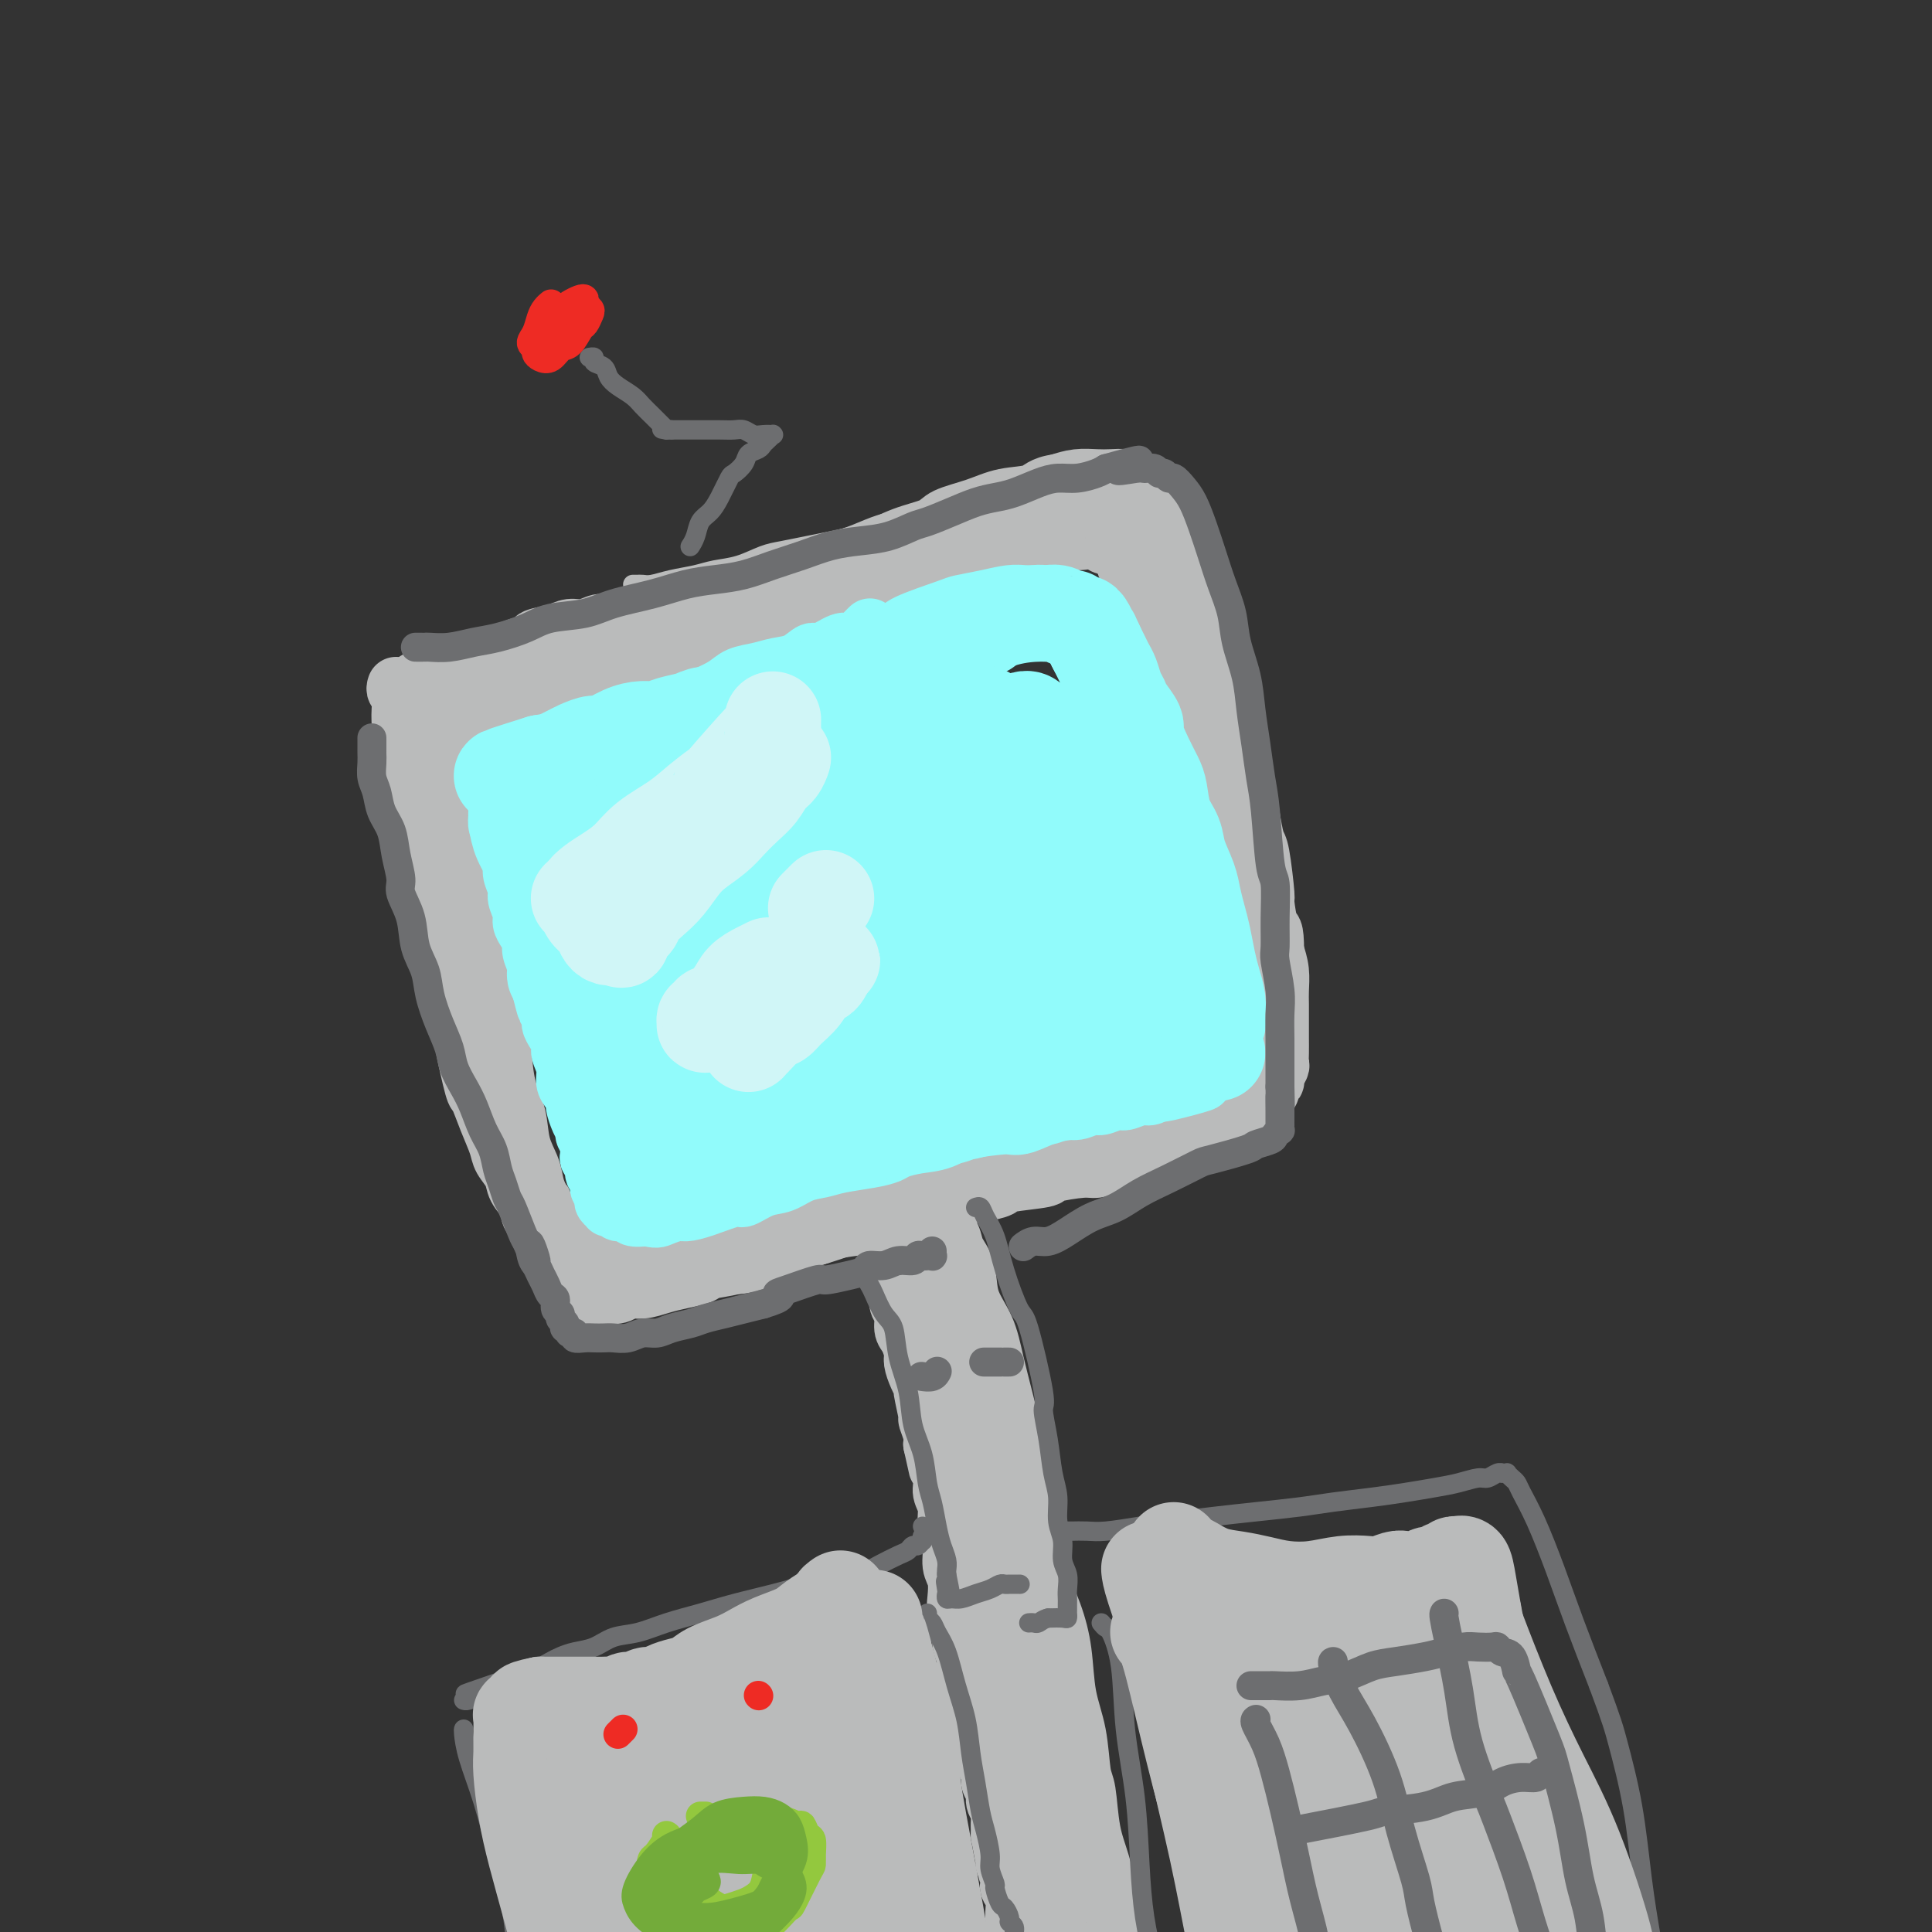 <svg viewBox='0 0 400 400' version='1.1' xmlns='http://www.w3.org/2000/svg' xmlns:xlink='http://www.w3.org/1999/xlink'><rect x="0" y="0" width="400" height="400" fill="#333333" stroke="none"/><g fill='none' stroke='#BABBBB' stroke-width='4' stroke-linecap='round' stroke-linejoin='round'><path d='M125,128c0.065,0.032 0.129,0.064 0,0c-0.129,-0.064 -0.453,-0.224 -1,0c-0.547,0.224 -1.319,0.833 -2,1c-0.681,0.167 -1.271,-0.109 -2,0c-0.729,0.109 -1.597,0.603 -2,1c-0.403,0.397 -0.339,0.698 -1,1c-0.661,0.302 -2.045,0.605 -3,1c-0.955,0.395 -1.481,0.880 -2,1c-0.519,0.120 -1.031,-0.127 -2,0c-0.969,0.127 -2.395,0.626 -3,1c-0.605,0.374 -0.390,0.621 -1,1c-0.610,0.379 -2.046,0.890 -3,1c-0.954,0.110 -1.425,-0.182 -2,0c-0.575,0.182 -1.253,0.837 -2,1c-0.747,0.163 -1.562,-0.168 -2,0c-0.438,0.168 -0.499,0.834 -1,1c-0.501,0.166 -1.443,-0.167 -2,0c-0.557,0.167 -0.728,0.833 -1,1c-0.272,0.167 -0.646,-0.167 -1,0c-0.354,0.167 -0.687,0.833 -1,1c-0.313,0.167 -0.605,-0.166 -1,0c-0.395,0.166 -0.893,0.832 -1,1c-0.107,0.168 0.178,-0.161 0,0c-0.178,0.161 -0.817,0.813 -1,1c-0.183,0.187 0.091,-0.089 0,0c-0.091,0.089 -0.545,0.545 -1,1'/><path d='M87,143c-6.041,2.251 -2.145,0.378 -1,0c1.145,-0.378 -0.463,0.740 -1,1c-0.537,0.260 -0.004,-0.338 0,0c0.004,0.338 -0.521,1.611 -1,2c-0.479,0.389 -0.913,-0.107 -1,0c-0.087,0.107 0.173,0.817 0,1c-0.173,0.183 -0.778,-0.161 -1,0c-0.222,0.161 -0.059,0.827 0,1c0.059,0.173 0.016,-0.147 0,0c-0.016,0.147 -0.004,0.760 0,1c0.004,0.240 0.001,0.107 0,0c-0.001,-0.107 -0.000,-0.187 0,0c0.000,0.187 0.000,0.640 0,1c-0.000,0.360 0.000,0.625 0,1c-0.000,0.375 -0.001,0.860 0,1c0.001,0.140 0.004,-0.066 0,0c-0.004,0.066 -0.014,0.403 0,1c0.014,0.597 0.053,1.454 0,2c-0.053,0.546 -0.199,0.782 0,1c0.199,0.218 0.743,0.419 1,1c0.257,0.581 0.226,1.543 1,3c0.774,1.457 2.352,3.411 3,4c0.648,0.589 0.367,-0.186 1,1c0.633,1.186 2.180,4.333 3,6c0.820,1.667 0.913,1.855 1,2c0.087,0.145 0.167,0.246 1,3c0.833,2.754 2.419,8.161 3,10c0.581,1.839 0.156,0.111 0,0c-0.156,-0.111 -0.045,1.397 0,2c0.045,0.603 0.022,0.302 0,0'/><path d='M96,186c0.025,-0.073 0.049,-0.147 0,0c-0.049,0.147 -0.172,0.513 0,1c0.172,0.487 0.637,1.095 1,2c0.363,0.905 0.622,2.108 1,3c0.378,0.892 0.875,1.474 1,2c0.125,0.526 -0.121,0.997 0,2c0.121,1.003 0.610,2.537 1,4c0.390,1.463 0.682,2.856 1,4c0.318,1.144 0.662,2.040 1,3c0.338,0.960 0.669,1.985 1,3c0.331,1.015 0.662,2.019 1,3c0.338,0.981 0.683,1.939 1,3c0.317,1.061 0.606,2.223 1,3c0.394,0.777 0.893,1.167 1,2c0.107,0.833 -0.178,2.109 0,3c0.178,0.891 0.817,1.397 1,2c0.183,0.603 -0.092,1.303 0,2c0.092,0.697 0.550,1.391 1,2c0.450,0.609 0.891,1.133 1,2c0.109,0.867 -0.115,2.077 0,3c0.115,0.923 0.569,1.560 1,2c0.431,0.440 0.837,0.685 1,1c0.163,0.315 0.081,0.700 0,1c-0.081,0.300 -0.163,0.514 0,1c0.163,0.486 0.569,1.243 1,2c0.431,0.757 0.885,1.512 1,2c0.115,0.488 -0.110,0.708 0,1c0.110,0.292 0.555,0.656 1,1c0.445,0.344 0.889,0.670 1,1c0.111,0.330 -0.111,0.666 0,1c0.111,0.334 0.556,0.667 1,1'/><path d='M117,249c3.440,10.134 1.539,3.968 1,2c-0.539,-1.968 0.284,0.262 1,1c0.716,0.738 1.327,-0.015 2,0c0.673,0.015 1.409,0.799 2,1c0.591,0.201 1.036,-0.179 2,0c0.964,0.179 2.447,0.917 4,1c1.553,0.083 3.177,-0.491 5,-1c1.823,-0.509 3.847,-0.955 5,-1c1.153,-0.045 1.437,0.310 3,0c1.563,-0.310 4.404,-1.287 7,-2c2.596,-0.713 4.945,-1.164 7,-2c2.055,-0.836 3.816,-2.059 6,-3c2.184,-0.941 4.790,-1.600 7,-2c2.210,-0.400 4.025,-0.542 6,-1c1.975,-0.458 4.109,-1.233 6,-2c1.891,-0.767 3.538,-1.525 5,-2c1.462,-0.475 2.740,-0.666 4,-1c1.260,-0.334 2.503,-0.810 3,-1c0.497,-0.190 0.249,-0.095 0,0'/><path d='M131,121c0.443,-0.002 0.886,-0.003 1,0c0.114,0.003 -0.101,0.012 0,0c0.101,-0.012 0.518,-0.045 1,0c0.482,0.045 1.030,0.168 2,0c0.970,-0.168 2.363,-0.626 4,-1c1.637,-0.374 3.518,-0.663 5,-1c1.482,-0.337 2.566,-0.720 4,-1c1.434,-0.280 3.220,-0.456 5,-1c1.780,-0.544 3.556,-1.454 5,-2c1.444,-0.546 2.556,-0.727 4,-1c1.444,-0.273 3.219,-0.637 5,-1c1.781,-0.363 3.567,-0.723 5,-1c1.433,-0.277 2.512,-0.470 4,-1c1.488,-0.530 3.384,-1.399 5,-2c1.616,-0.601 2.952,-0.936 4,-1c1.048,-0.064 1.806,0.142 3,0c1.194,-0.142 2.822,-0.630 4,-1c1.178,-0.370 1.907,-0.620 3,-1c1.093,-0.380 2.551,-0.890 3,-1c0.449,-0.110 -0.109,0.182 1,0c1.109,-0.182 3.886,-0.836 5,-1c1.114,-0.164 0.567,0.163 1,0c0.433,-0.163 1.848,-0.814 3,-1c1.152,-0.186 2.041,0.095 3,0c0.959,-0.095 1.989,-0.564 3,-1c1.011,-0.436 2.003,-0.839 3,-1c0.997,-0.161 1.998,-0.081 3,0'/><path d='M220,101c14.108,-3.033 4.880,-0.616 2,0c-2.880,0.616 0.590,-0.568 2,-1c1.410,-0.432 0.759,-0.112 1,0c0.241,0.112 1.374,0.015 2,0c0.626,-0.015 0.745,0.052 1,0c0.255,-0.052 0.646,-0.222 1,0c0.354,0.222 0.672,0.837 1,1c0.328,0.163 0.665,-0.126 1,0c0.335,0.126 0.667,0.666 1,1c0.333,0.334 0.665,0.463 1,1c0.335,0.537 0.671,1.484 1,2c0.329,0.516 0.652,0.601 1,1c0.348,0.399 0.723,1.111 1,2c0.277,0.889 0.456,1.957 1,3c0.544,1.043 1.451,2.063 2,3c0.549,0.937 0.738,1.791 1,3c0.262,1.209 0.595,2.773 1,4c0.405,1.227 0.882,2.117 1,3c0.118,0.883 -0.122,1.758 0,3c0.122,1.242 0.606,2.852 1,4c0.394,1.148 0.698,1.834 1,3c0.302,1.166 0.602,2.814 1,4c0.398,1.186 0.894,1.911 1,3c0.106,1.089 -0.179,2.540 0,4c0.179,1.460 0.823,2.927 1,4c0.177,1.073 -0.111,1.753 0,3c0.111,1.247 0.621,3.061 1,4c0.379,0.939 0.627,1.004 1,2c0.373,0.996 0.870,2.922 1,4c0.130,1.078 -0.106,1.308 0,2c0.106,0.692 0.553,1.846 1,3'/><path d='M251,167c1.791,8.691 0.269,3.917 0,3c-0.269,-0.917 0.717,2.022 1,4c0.283,1.978 -0.135,2.995 0,4c0.135,1.005 0.825,1.997 1,3c0.175,1.003 -0.164,2.016 0,3c0.164,0.984 0.832,1.939 1,3c0.168,1.061 -0.165,2.227 0,3c0.165,0.773 0.829,1.152 1,2c0.171,0.848 -0.150,2.166 0,3c0.150,0.834 0.772,1.183 1,2c0.228,0.817 0.061,2.102 0,3c-0.061,0.898 -0.016,1.409 0,2c0.016,0.591 0.004,1.262 0,2c-0.004,0.738 -0.001,1.544 0,2c0.001,0.456 0.000,0.561 0,1c-0.000,0.439 -0.000,1.213 0,2c0.000,0.787 0.000,1.587 0,2c-0.000,0.413 -0.000,0.440 0,1c0.000,0.560 0.000,1.655 0,2c-0.000,0.345 -0.000,-0.059 0,0c0.000,0.059 0.000,0.580 0,1c-0.000,0.420 -0.000,0.738 0,1c0.000,0.262 0.000,0.466 0,1c-0.000,0.534 -0.000,1.397 0,2c0.000,0.603 0.000,0.946 0,1c-0.000,0.054 -0.000,-0.181 0,0c0.000,0.181 0.000,0.780 0,1c-0.000,0.220 -0.000,0.063 0,0c0.000,-0.063 0.000,-0.031 0,0'/><path d='M255,222c-0.349,0.295 -0.697,0.590 -1,1c-0.303,0.410 -0.559,0.936 -1,1c-0.441,0.064 -1.065,-0.334 -2,0c-0.935,0.334 -2.180,1.400 -3,2c-0.820,0.600 -1.216,0.734 -2,1c-0.784,0.266 -1.957,0.662 -3,1c-1.043,0.338 -1.956,0.616 -3,1c-1.044,0.384 -2.218,0.873 -3,1c-0.782,0.127 -1.172,-0.106 -2,0c-0.828,0.106 -2.094,0.553 -3,1c-0.906,0.447 -1.453,0.894 -2,1c-0.547,0.106 -1.094,-0.130 -2,0c-0.906,0.130 -2.171,0.626 -3,1c-0.829,0.374 -1.221,0.625 -2,1c-0.779,0.375 -1.945,0.875 -3,1c-1.055,0.125 -2.001,-0.125 -3,0c-0.999,0.125 -2.053,0.625 -3,1c-0.947,0.375 -1.787,0.626 -3,1c-1.213,0.374 -2.800,0.870 -4,1c-1.200,0.130 -2.015,-0.105 -3,0c-0.985,0.105 -2.140,0.549 -3,1c-0.860,0.451 -1.424,0.909 -2,1c-0.576,0.091 -1.166,-0.186 -2,0c-0.834,0.186 -1.914,0.834 -3,1c-1.086,0.166 -2.178,-0.151 -3,0c-0.822,0.151 -1.375,0.772 -2,1c-0.625,0.228 -1.321,0.065 -2,0c-0.679,-0.065 -1.339,-0.033 -2,0'/><path d='M185,242c-5.889,1.089 -3.111,0.311 -2,0c1.111,-0.311 0.556,-0.156 0,0'/><path d='M125,140c-0.471,0.023 -0.941,0.047 -1,0c-0.059,-0.047 0.295,-0.163 0,0c-0.295,0.163 -1.237,0.607 -2,1c-0.763,0.393 -1.345,0.735 -2,1c-0.655,0.265 -1.382,0.452 -2,1c-0.618,0.548 -1.125,1.457 -2,2c-0.875,0.543 -2.117,0.719 -3,1c-0.883,0.281 -1.406,0.668 -2,1c-0.594,0.332 -1.258,0.610 -2,1c-0.742,0.390 -1.561,0.893 -2,1c-0.439,0.107 -0.499,-0.182 -1,0c-0.501,0.182 -1.445,0.833 -2,1c-0.555,0.167 -0.722,-0.151 -1,0c-0.278,0.151 -0.667,0.773 -1,1c-0.333,0.227 -0.610,0.061 -1,0c-0.390,-0.061 -0.893,-0.016 -1,0c-0.107,0.016 0.181,0.004 0,0c-0.181,-0.004 -0.832,-0.001 -1,0c-0.168,0.001 0.147,0.000 0,0c-0.147,-0.000 -0.756,-0.000 -1,0c-0.244,0.000 -0.122,0.000 0,0'/></g>
<g fill='none' stroke='#BABBBB' stroke-width='12' stroke-linecap='round' stroke-linejoin='round'><path d='M175,118c-0.065,0.015 -0.130,0.030 -1,0c-0.870,-0.030 -2.546,-0.107 -4,0c-1.454,0.107 -2.685,0.396 -4,1c-1.315,0.604 -2.714,1.524 -4,2c-1.286,0.476 -2.457,0.510 -4,1c-1.543,0.490 -3.456,1.437 -5,2c-1.544,0.563 -2.720,0.743 -4,1c-1.280,0.257 -2.666,0.589 -4,1c-1.334,0.411 -2.616,0.899 -4,1c-1.384,0.101 -2.870,-0.184 -4,0c-1.130,0.184 -1.905,0.838 -3,1c-1.095,0.162 -2.509,-0.168 -4,0c-1.491,0.168 -3.058,0.832 -4,1c-0.942,0.168 -1.258,-0.162 -2,0c-0.742,0.162 -1.909,0.817 -3,1c-1.091,0.183 -2.106,-0.106 -3,0c-0.894,0.106 -1.668,0.605 -3,1c-1.332,0.395 -3.224,0.684 -4,1c-0.776,0.316 -0.438,0.658 -1,1c-0.562,0.342 -2.023,0.683 -3,1c-0.977,0.317 -1.468,0.610 -2,1c-0.532,0.390 -1.104,0.878 -2,1c-0.896,0.122 -2.117,-0.122 -3,0c-0.883,0.122 -1.430,0.610 -2,1c-0.570,0.390 -1.163,0.683 -2,1c-0.837,0.317 -1.919,0.659 -3,1'/><path d='M93,139c-4.269,1.348 -2.440,0.216 -2,0c0.440,-0.216 -0.508,0.482 -1,1c-0.492,0.518 -0.527,0.857 -1,1c-0.473,0.143 -1.384,0.091 -2,0c-0.616,-0.091 -0.935,-0.221 -1,0c-0.065,0.221 0.126,0.791 0,1c-0.126,0.209 -0.570,0.056 -1,0c-0.430,-0.056 -0.847,-0.015 -1,0c-0.153,0.015 -0.044,0.004 0,0c0.044,-0.004 0.022,-0.002 0,0'/><path d='M82,142c-0.112,0.340 -0.223,0.679 0,1c0.223,0.321 0.781,0.622 1,1c0.219,0.378 0.099,0.832 0,2c-0.099,1.168 -0.177,3.048 0,4c0.177,0.952 0.610,0.975 1,2c0.390,1.025 0.739,3.051 1,5c0.261,1.949 0.436,3.820 1,6c0.564,2.180 1.517,4.667 2,7c0.483,2.333 0.497,4.510 1,7c0.503,2.490 1.494,5.292 2,8c0.506,2.708 0.527,5.321 1,8c0.473,2.679 1.400,5.424 2,8c0.600,2.576 0.874,4.982 1,7c0.126,2.018 0.103,3.649 1,6c0.897,2.351 2.713,5.422 4,8c1.287,2.578 2.047,4.664 3,7c0.953,2.336 2.101,4.923 3,7c0.899,2.077 1.550,3.643 2,5c0.450,1.357 0.699,2.505 1,4c0.301,1.495 0.654,3.335 1,4c0.346,0.665 0.685,0.153 1,1c0.315,0.847 0.607,3.053 1,4c0.393,0.947 0.889,0.635 1,1c0.111,0.365 -0.163,1.408 0,2c0.163,0.592 0.762,0.733 1,1c0.238,0.267 0.115,0.659 0,1c-0.115,0.341 -0.223,0.630 0,1c0.223,0.370 0.778,0.820 1,1c0.222,0.180 0.111,0.090 0,0'/><path d='M115,261c2.939,7.210 0.788,1.736 0,0c-0.788,-1.736 -0.211,0.267 0,1c0.211,0.733 0.057,0.196 0,0c-0.057,-0.196 -0.015,-0.053 0,0c0.015,0.053 0.004,0.015 0,0c-0.004,-0.015 -0.002,-0.008 0,0'/><path d='M113,257c0.320,0.009 0.641,0.018 1,0c0.359,-0.018 0.757,-0.061 1,0c0.243,0.061 0.333,0.228 1,0c0.667,-0.228 1.913,-0.849 3,-1c1.087,-0.151 2.015,0.170 3,0c0.985,-0.170 2.027,-0.829 3,-1c0.973,-0.171 1.879,0.148 3,0c1.121,-0.148 2.459,-0.762 4,-1c1.541,-0.238 3.284,-0.102 4,0c0.716,0.102 0.404,0.168 2,0c1.596,-0.168 5.099,-0.570 7,-1c1.901,-0.430 2.200,-0.889 3,-1c0.800,-0.111 2.102,0.125 4,0c1.898,-0.125 4.394,-0.611 6,-1c1.606,-0.389 2.323,-0.682 4,-1c1.677,-0.318 4.313,-0.663 6,-1c1.687,-0.337 2.426,-0.667 4,-1c1.574,-0.333 3.985,-0.668 6,-1c2.015,-0.332 3.634,-0.662 5,-1c1.366,-0.338 2.479,-0.683 4,-1c1.521,-0.317 3.449,-0.606 5,-1c1.551,-0.394 2.724,-0.893 4,-1c1.276,-0.107 2.655,0.179 4,0c1.345,-0.179 2.656,-0.824 4,-1c1.344,-0.176 2.721,0.118 4,0c1.279,-0.118 2.460,-0.647 4,-1c1.540,-0.353 3.440,-0.529 5,-1c1.560,-0.471 2.780,-1.235 4,-2'/><path d='M221,238c16.973,-2.835 5.404,-0.423 2,0c-3.404,0.423 1.355,-1.145 4,-2c2.645,-0.855 3.174,-0.999 4,-1c0.826,-0.001 1.949,0.139 3,0c1.051,-0.139 2.029,-0.558 3,-1c0.971,-0.442 1.935,-0.906 3,-1c1.065,-0.094 2.232,0.182 3,0c0.768,-0.182 1.137,-0.823 2,-1c0.863,-0.177 2.219,0.111 3,0c0.781,-0.111 0.987,-0.621 2,-1c1.013,-0.379 2.833,-0.626 4,-1c1.167,-0.374 1.679,-0.874 2,-1c0.321,-0.126 0.449,0.124 1,0c0.551,-0.124 1.525,-0.621 2,-1c0.475,-0.379 0.452,-0.640 1,-1c0.548,-0.360 1.668,-0.818 2,-1c0.332,-0.182 -0.122,-0.089 0,0c0.122,0.089 0.821,0.175 1,0c0.179,-0.175 -0.162,-0.610 0,-1c0.162,-0.390 0.828,-0.737 1,-1c0.172,-0.263 -0.150,-0.444 0,-1c0.150,-0.556 0.772,-1.488 1,-2c0.228,-0.512 0.061,-0.605 0,-1c-0.061,-0.395 -0.017,-1.091 0,-2c0.017,-0.909 0.005,-2.031 0,-3c-0.005,-0.969 -0.004,-1.784 0,-3c0.004,-1.216 0.011,-2.831 0,-4c-0.011,-1.169 -0.042,-1.892 0,-3c0.042,-1.108 0.155,-2.602 0,-4c-0.155,-1.398 -0.577,-2.699 -1,-4'/><path d='M264,197c-0.008,-5.315 -0.527,-4.103 -1,-5c-0.473,-0.897 -0.901,-3.902 -1,-5c-0.099,-1.098 0.129,-0.290 0,-2c-0.129,-1.710 -0.616,-5.937 -1,-8c-0.384,-2.063 -0.666,-1.961 -1,-3c-0.334,-1.039 -0.720,-3.217 -1,-5c-0.280,-1.783 -0.455,-3.169 -1,-5c-0.545,-1.831 -1.459,-4.105 -2,-6c-0.541,-1.895 -0.708,-3.410 -1,-5c-0.292,-1.590 -0.708,-3.253 -1,-5c-0.292,-1.747 -0.459,-3.576 -1,-5c-0.541,-1.424 -1.454,-2.442 -2,-4c-0.546,-1.558 -0.724,-3.655 -1,-5c-0.276,-1.345 -0.651,-1.936 -1,-3c-0.349,-1.064 -0.671,-2.601 -1,-4c-0.329,-1.399 -0.666,-2.662 -1,-4c-0.334,-1.338 -0.666,-2.753 -1,-4c-0.334,-1.247 -0.671,-2.326 -1,-3c-0.329,-0.674 -0.652,-0.944 -1,-2c-0.348,-1.056 -0.722,-2.899 -1,-4c-0.278,-1.101 -0.460,-1.460 -1,-2c-0.540,-0.540 -1.440,-1.262 -2,-2c-0.560,-0.738 -0.782,-1.494 -1,-2c-0.218,-0.506 -0.432,-0.763 -1,-1c-0.568,-0.237 -1.491,-0.456 -2,-1c-0.509,-0.544 -0.603,-1.415 -1,-2c-0.397,-0.585 -1.095,-0.886 -2,-1c-0.905,-0.114 -2.016,-0.041 -3,0c-0.984,0.041 -1.842,0.049 -3,0c-1.158,-0.049 -2.617,-0.157 -4,0c-1.383,0.157 -2.692,0.578 -4,1'/><path d='M219,100c-3.317,0.418 -3.610,1.463 -5,2c-1.390,0.537 -3.878,0.566 -6,1c-2.122,0.434 -3.878,1.275 -6,2c-2.122,0.725 -4.611,1.335 -6,2c-1.389,0.665 -1.677,1.385 -3,2c-1.323,0.615 -3.680,1.127 -6,2c-2.320,0.873 -4.604,2.108 -7,3c-2.396,0.892 -4.902,1.440 -7,2c-2.098,0.560 -3.786,1.132 -6,2c-2.214,0.868 -4.955,2.031 -7,3c-2.045,0.969 -3.395,1.744 -7,3c-3.605,1.256 -9.464,2.994 -12,4c-2.536,1.006 -1.748,1.281 -3,2c-1.252,0.719 -4.544,1.883 -7,3c-2.456,1.117 -4.075,2.186 -6,3c-1.925,0.814 -4.156,1.373 -6,2c-1.844,0.627 -3.300,1.321 -5,2c-1.700,0.679 -3.645,1.344 -5,2c-1.355,0.656 -2.120,1.303 -3,2c-0.880,0.697 -1.875,1.444 -3,2c-1.125,0.556 -2.382,0.923 -3,1c-0.618,0.077 -0.598,-0.134 -1,0c-0.402,0.134 -1.225,0.612 -2,1c-0.775,0.388 -1.503,0.684 -2,1c-0.497,0.316 -0.764,0.651 -1,1c-0.236,0.349 -0.441,0.711 -1,1c-0.559,0.289 -1.470,0.506 -2,1c-0.530,0.494 -0.678,1.267 -1,2c-0.322,0.733 -0.817,1.428 -1,2c-0.183,0.572 -0.052,1.021 0,2c0.052,0.979 0.026,2.490 0,4'/><path d='M89,162c-0.599,2.446 -1.096,3.562 -1,5c0.096,1.438 0.785,3.197 1,5c0.215,1.803 -0.045,3.649 0,6c0.045,2.351 0.393,5.208 1,8c0.607,2.792 1.471,5.518 2,8c0.529,2.482 0.723,4.719 1,7c0.277,2.281 0.637,4.607 1,6c0.363,1.393 0.730,1.852 1,3c0.270,1.148 0.444,2.986 1,6c0.556,3.014 1.496,7.205 2,9c0.504,1.795 0.573,1.194 1,2c0.427,0.806 1.213,3.020 2,5c0.787,1.980 1.577,3.726 2,5c0.423,1.274 0.479,2.074 1,3c0.521,0.926 1.505,1.976 2,3c0.495,1.024 0.500,2.021 1,3c0.500,0.979 1.496,1.938 2,3c0.504,1.062 0.516,2.225 1,3c0.484,0.775 1.439,1.162 2,2c0.561,0.838 0.729,2.127 1,3c0.271,0.873 0.646,1.329 1,2c0.354,0.671 0.686,1.555 1,2c0.314,0.445 0.610,0.449 1,1c0.390,0.551 0.874,1.649 1,2c0.126,0.351 -0.107,-0.046 0,0c0.107,0.046 0.553,0.533 1,1c0.447,0.467 0.893,0.912 1,1c0.107,0.088 -0.126,-0.183 0,0c0.126,0.183 0.611,0.818 1,1c0.389,0.182 0.683,-0.091 1,0c0.317,0.091 0.659,0.545 1,1'/><path d='M122,268c1.518,1.088 1.812,0.306 2,0c0.188,-0.306 0.269,-0.138 1,0c0.731,0.138 2.112,0.244 3,0c0.888,-0.244 1.281,-0.839 2,-1c0.719,-0.161 1.762,0.111 3,0c1.238,-0.111 2.672,-0.606 4,-1c1.328,-0.394 2.551,-0.686 4,-1c1.449,-0.314 3.124,-0.650 4,-1c0.876,-0.350 0.954,-0.713 2,-1c1.046,-0.287 3.060,-0.496 5,-1c1.940,-0.504 3.806,-1.301 5,-2c1.194,-0.699 1.715,-1.299 4,-2c2.285,-0.701 6.335,-1.501 8,-2c1.665,-0.499 0.944,-0.696 2,-1c1.056,-0.304 3.888,-0.715 6,-1c2.112,-0.285 3.505,-0.443 5,-1c1.495,-0.557 3.091,-1.511 5,-2c1.909,-0.489 4.130,-0.512 6,-1c1.870,-0.488 3.388,-1.440 5,-2c1.612,-0.560 3.316,-0.727 5,-1c1.684,-0.273 3.347,-0.651 4,-1c0.653,-0.349 0.295,-0.667 2,-1c1.705,-0.333 5.474,-0.681 7,-1c1.526,-0.319 0.809,-0.610 2,-1c1.191,-0.390 4.290,-0.878 6,-1c1.710,-0.122 2.032,0.123 3,0c0.968,-0.123 2.583,-0.613 4,-1c1.417,-0.387 2.638,-0.671 4,-1c1.362,-0.329 2.867,-0.704 4,-1c1.133,-0.296 1.895,-0.513 3,-1c1.105,-0.487 2.552,-1.243 4,-2'/><path d='M246,236c19.705,-5.128 6.968,-1.948 3,-1c-3.968,0.948 0.835,-0.338 3,-1c2.165,-0.662 1.693,-0.702 2,-1c0.307,-0.298 1.393,-0.853 2,-1c0.607,-0.147 0.736,0.115 1,0c0.264,-0.115 0.662,-0.607 1,-1c0.338,-0.393 0.616,-0.687 1,-1c0.384,-0.313 0.873,-0.645 1,-1c0.127,-0.355 -0.110,-0.733 0,-1c0.110,-0.267 0.565,-0.423 1,-1c0.435,-0.577 0.848,-1.574 1,-2c0.152,-0.426 0.041,-0.281 0,-1c-0.041,-0.719 -0.014,-2.302 0,-3c0.014,-0.698 0.015,-0.513 0,-1c-0.015,-0.487 -0.045,-1.647 0,-3c0.045,-1.353 0.167,-2.898 0,-4c-0.167,-1.102 -0.622,-1.762 -1,-3c-0.378,-1.238 -0.679,-3.053 -1,-5c-0.321,-1.947 -0.662,-4.026 -1,-6c-0.338,-1.974 -0.672,-3.844 -1,-6c-0.328,-2.156 -0.650,-4.599 -1,-7c-0.350,-2.401 -0.728,-4.760 -1,-7c-0.272,-2.240 -0.439,-4.360 -1,-7c-0.561,-2.640 -1.516,-5.800 -2,-7c-0.484,-1.200 -0.496,-0.440 -1,-3c-0.504,-2.560 -1.501,-8.440 -2,-11c-0.499,-2.560 -0.501,-1.799 -1,-3c-0.499,-1.201 -1.495,-4.363 -2,-7c-0.505,-2.637 -0.521,-4.748 -1,-7c-0.479,-2.252 -1.423,-4.643 -2,-6c-0.577,-1.357 -0.789,-1.678 -1,-2'/><path d='M243,126c-3.362,-14.160 -2.267,-6.059 -2,-4c0.267,2.059 -0.295,-1.923 -1,-4c-0.705,-2.077 -1.554,-2.248 -2,-3c-0.446,-0.752 -0.490,-2.085 -1,-3c-0.510,-0.915 -1.487,-1.412 -2,-2c-0.513,-0.588 -0.561,-1.268 -1,-2c-0.439,-0.732 -1.267,-1.518 -2,-2c-0.733,-0.482 -1.369,-0.661 -2,-1c-0.631,-0.339 -1.257,-0.838 -2,-1c-0.743,-0.162 -1.604,0.014 -3,0c-1.396,-0.014 -3.327,-0.220 -4,0c-0.673,0.220 -0.090,0.864 -1,1c-0.910,0.136 -3.315,-0.236 -5,0c-1.685,0.236 -2.651,1.080 -4,2c-1.349,0.920 -3.082,1.917 -5,3c-1.918,1.083 -4.021,2.253 -6,3c-1.979,0.747 -3.835,1.070 -6,2c-2.165,0.930 -4.641,2.466 -7,4c-2.359,1.534 -4.603,3.067 -7,4c-2.397,0.933 -4.947,1.265 -7,2c-2.053,0.735 -3.608,1.874 -6,3c-2.392,1.126 -5.621,2.241 -8,3c-2.379,0.759 -3.908,1.163 -6,2c-2.092,0.837 -4.747,2.107 -7,3c-2.253,0.893 -4.104,1.408 -6,2c-1.896,0.592 -3.837,1.261 -6,2c-2.163,0.739 -4.549,1.549 -6,2c-1.451,0.451 -1.966,0.544 -3,1c-1.034,0.456 -2.586,1.277 -4,2c-1.414,0.723 -2.690,1.350 -4,2c-1.310,0.650 -2.655,1.325 -4,2'/><path d='M113,149c-11.475,4.505 -6.661,2.769 -5,2c1.661,-0.769 0.169,-0.571 -1,0c-1.169,0.571 -2.015,1.515 -3,2c-0.985,0.485 -2.109,0.511 -3,1c-0.891,0.489 -1.549,1.441 -2,2c-0.451,0.559 -0.694,0.726 -1,1c-0.306,0.274 -0.674,0.657 -1,1c-0.326,0.343 -0.610,0.647 -1,1c-0.390,0.353 -0.886,0.756 -1,1c-0.114,0.244 0.154,0.328 0,1c-0.154,0.672 -0.732,1.932 -1,3c-0.268,1.068 -0.228,1.943 0,3c0.228,1.057 0.642,2.295 1,4c0.358,1.705 0.658,3.875 1,6c0.342,2.125 0.725,4.204 1,6c0.275,1.796 0.441,3.310 1,5c0.559,1.690 1.511,3.557 2,6c0.489,2.443 0.516,5.464 1,8c0.484,2.536 1.424,4.589 2,7c0.576,2.411 0.788,5.180 1,8c0.212,2.820 0.423,5.692 1,8c0.577,2.308 1.519,4.053 2,6c0.481,1.947 0.500,4.096 1,6c0.500,1.904 1.481,3.564 2,5c0.519,1.436 0.577,2.649 1,4c0.423,1.351 1.213,2.839 2,4c0.787,1.161 1.573,1.996 2,3c0.427,1.004 0.496,2.176 1,3c0.504,0.824 1.443,1.299 2,2c0.557,0.701 0.730,1.629 1,2c0.270,0.371 0.635,0.186 1,0'/><path d='M120,260c2.275,3.725 1.964,1.538 2,1c0.036,-0.538 0.420,0.574 1,1c0.580,0.426 1.356,0.166 2,0c0.644,-0.166 1.157,-0.240 2,0c0.843,0.240 2.016,0.792 3,1c0.984,0.208 1.780,0.070 3,0c1.220,-0.070 2.863,-0.072 4,0c1.137,0.072 1.769,0.220 3,0c1.231,-0.220 3.062,-0.807 5,-1c1.938,-0.193 3.984,0.009 6,0c2.016,-0.009 4.001,-0.229 6,-1c1.999,-0.771 4.011,-2.093 6,-3c1.989,-0.907 3.955,-1.399 6,-2c2.045,-0.601 4.170,-1.312 6,-2c1.830,-0.688 3.364,-1.355 5,-2c1.636,-0.645 3.375,-1.268 5,-2c1.625,-0.732 3.137,-1.572 4,-2c0.863,-0.428 1.076,-0.443 2,-1c0.924,-0.557 2.560,-1.655 4,-2c1.440,-0.345 2.685,0.062 4,0c1.315,-0.062 2.699,-0.593 4,-1c1.301,-0.407 2.517,-0.689 4,-1c1.483,-0.311 3.232,-0.650 5,-1c1.768,-0.350 3.555,-0.712 5,-1c1.445,-0.288 2.549,-0.501 4,-1c1.451,-0.499 3.250,-1.285 5,-2c1.750,-0.715 3.452,-1.360 5,-2c1.548,-0.640 2.941,-1.275 4,-2c1.059,-0.725 1.785,-1.541 3,-2c1.215,-0.459 2.919,-0.560 4,-1c1.081,-0.440 1.541,-1.220 2,-2'/><path d='M244,229c14.027,-5.070 5.594,-1.743 3,-1c-2.594,0.743 0.653,-1.096 2,-2c1.347,-0.904 0.796,-0.871 1,-1c0.204,-0.129 1.164,-0.418 2,-1c0.836,-0.582 1.548,-1.457 2,-2c0.452,-0.543 0.644,-0.753 1,-1c0.356,-0.247 0.876,-0.532 1,-1c0.124,-0.468 -0.148,-1.118 0,-2c0.148,-0.882 0.715,-1.995 1,-3c0.285,-1.005 0.289,-1.902 0,-3c-0.289,-1.098 -0.869,-2.397 -1,-4c-0.131,-1.603 0.187,-3.509 0,-5c-0.187,-1.491 -0.880,-2.567 -1,-4c-0.120,-1.433 0.331,-3.223 0,-5c-0.331,-1.777 -1.444,-3.541 -2,-6c-0.556,-2.459 -0.554,-5.614 -1,-8c-0.446,-2.386 -1.341,-4.005 -2,-6c-0.659,-1.995 -1.084,-4.368 -2,-7c-0.916,-2.632 -2.324,-5.525 -3,-7c-0.676,-1.475 -0.619,-1.531 -1,-3c-0.381,-1.469 -1.201,-4.349 -2,-7c-0.799,-2.651 -1.577,-5.073 -2,-7c-0.423,-1.927 -0.491,-3.358 -1,-5c-0.509,-1.642 -1.460,-3.493 -2,-5c-0.540,-1.507 -0.671,-2.670 -1,-4c-0.329,-1.330 -0.858,-2.829 -1,-4c-0.142,-1.171 0.103,-2.016 0,-3c-0.103,-0.984 -0.553,-2.109 -1,-3c-0.447,-0.891 -0.889,-1.548 -1,-2c-0.111,-0.452 0.111,-0.701 0,-1c-0.111,-0.299 -0.556,-0.650 -1,-1'/><path d='M232,115c-3.060,-10.217 -0.711,-3.260 0,-1c0.711,2.260 -0.217,-0.179 -1,-1c-0.783,-0.821 -1.422,-0.025 -2,0c-0.578,0.025 -1.094,-0.722 -2,-1c-0.906,-0.278 -2.200,-0.085 -3,0c-0.800,0.085 -1.105,0.064 -2,0c-0.895,-0.064 -2.381,-0.172 -4,0c-1.619,0.172 -3.372,0.623 -5,1c-1.628,0.377 -3.129,0.679 -5,1c-1.871,0.321 -4.110,0.659 -6,1c-1.890,0.341 -3.432,0.683 -6,1c-2.568,0.317 -6.163,0.607 -8,1c-1.837,0.393 -1.915,0.889 -3,1c-1.085,0.111 -3.177,-0.162 -5,0c-1.823,0.162 -3.378,0.761 -4,1c-0.622,0.239 -0.311,0.120 0,0'/><path d='M184,258c-0.009,0.056 -0.017,0.112 0,0c0.017,-0.112 0.061,-0.392 0,0c-0.061,0.392 -0.226,1.455 0,2c0.226,0.545 0.844,0.573 1,1c0.156,0.427 -0.150,1.254 0,2c0.150,0.746 0.758,1.411 1,2c0.242,0.589 0.120,1.101 0,2c-0.120,0.899 -0.238,2.184 0,3c0.238,0.816 0.834,1.162 1,2c0.166,0.838 -0.096,2.167 0,3c0.096,0.833 0.552,1.170 1,2c0.448,0.830 0.890,2.155 1,3c0.110,0.845 -0.110,1.212 0,2c0.110,0.788 0.550,1.998 1,3c0.450,1.002 0.909,1.795 1,2c0.091,0.205 -0.186,-0.177 0,1c0.186,1.177 0.833,3.913 1,5c0.167,1.087 -0.147,0.523 0,1c0.147,0.477 0.756,1.993 1,3c0.244,1.007 0.122,1.503 0,2'/><path d='M193,299c1.553,7.106 0.937,4.371 1,4c0.063,-0.371 0.806,1.621 1,3c0.194,1.379 -0.159,2.144 0,3c0.159,0.856 0.831,1.803 1,3c0.169,1.197 -0.165,2.645 0,4c0.165,1.355 0.828,2.618 1,4c0.172,1.382 -0.146,2.882 0,4c0.146,1.118 0.756,1.853 1,3c0.244,1.147 0.122,2.707 0,4c-0.122,1.293 -0.243,2.320 0,3c0.243,0.680 0.849,1.014 1,2c0.151,0.986 -0.151,2.624 0,4c0.151,1.376 0.757,2.490 1,3c0.243,0.510 0.122,0.416 0,1c-0.122,0.584 -0.244,1.847 0,3c0.244,1.153 0.854,2.195 1,3c0.146,0.805 -0.172,1.374 0,2c0.172,0.626 0.835,1.308 1,2c0.165,0.692 -0.167,1.393 0,2c0.167,0.607 0.833,1.121 1,2c0.167,0.879 -0.167,2.122 0,3c0.167,0.878 0.833,1.390 1,2c0.167,0.610 -0.167,1.318 0,2c0.167,0.682 0.833,1.337 1,2c0.167,0.663 -0.165,1.332 0,2c0.165,0.668 0.829,1.334 1,2c0.171,0.666 -0.150,1.330 0,2c0.150,0.670 0.772,1.344 1,2c0.228,0.656 0.061,1.292 0,2c-0.061,0.708 -0.018,1.488 0,2c0.018,0.512 0.009,0.756 0,1'/><path d='M207,380c2.388,13.175 1.358,5.614 1,3c-0.358,-2.614 -0.044,-0.281 0,1c0.044,1.281 -0.180,1.511 0,2c0.180,0.489 0.766,1.236 1,2c0.234,0.764 0.115,1.545 0,2c-0.115,0.455 -0.228,0.585 0,1c0.228,0.415 0.797,1.116 1,2c0.203,0.884 0.039,1.952 0,3c-0.039,1.048 0.046,2.077 0,3c-0.046,0.923 -0.224,1.742 0,3c0.224,1.258 0.848,2.957 1,4c0.152,1.043 -0.170,1.432 0,2c0.170,0.568 0.830,1.315 1,2c0.170,0.685 -0.150,1.307 0,2c0.150,0.693 0.771,1.456 1,2c0.229,0.544 0.065,0.870 0,1c-0.065,0.130 -0.033,0.065 0,0'/><path d='M195,248c-0.422,0.000 -0.844,0.000 -1,0c-0.156,0.000 -0.044,0.000 0,0c0.044,-0.000 0.022,0.000 0,0'/><path d='M187,246c-0.009,-0.098 -0.017,-0.196 0,0c0.017,0.196 0.060,0.685 0,1c-0.060,0.315 -0.223,0.456 0,1c0.223,0.544 0.832,1.490 1,2c0.168,0.510 -0.106,0.582 0,1c0.106,0.418 0.590,1.180 1,2c0.410,0.820 0.745,1.698 1,3c0.255,1.302 0.429,3.027 1,4c0.571,0.973 1.538,1.193 2,2c0.462,0.807 0.420,2.201 1,4c0.580,1.799 1.784,4.003 2,5c0.216,0.997 -0.556,0.786 0,3c0.556,2.214 2.439,6.853 3,9c0.561,2.147 -0.202,1.802 0,3c0.202,1.198 1.367,3.938 2,6c0.633,2.062 0.734,3.444 1,5c0.266,1.556 0.697,3.286 1,5c0.303,1.714 0.477,3.414 1,5c0.523,1.586 1.393,3.059 2,5c0.607,1.941 0.950,4.349 1,6c0.050,1.651 -0.193,2.546 0,4c0.193,1.454 0.821,3.469 1,5c0.179,1.531 -0.093,2.580 0,4c0.093,1.420 0.550,3.212 1,5c0.450,1.788 0.891,3.573 1,5c0.109,1.427 -0.115,2.496 0,4c0.115,1.504 0.569,3.443 1,5c0.431,1.557 0.837,2.730 1,4c0.163,1.270 0.081,2.635 0,4'/><path d='M212,358c0.864,7.372 0.025,2.803 0,2c-0.025,-0.803 0.763,2.162 1,4c0.237,1.838 -0.077,2.551 0,4c0.077,1.449 0.546,3.636 1,5c0.454,1.364 0.895,1.905 1,3c0.105,1.095 -0.125,2.745 0,4c0.125,1.255 0.607,2.115 1,3c0.393,0.885 0.698,1.797 1,3c0.302,1.203 0.602,2.699 1,4c0.398,1.301 0.895,2.406 1,4c0.105,1.594 -0.183,3.676 0,5c0.183,1.324 0.837,1.890 1,3c0.163,1.110 -0.166,2.763 0,4c0.166,1.237 0.828,2.057 1,3c0.172,0.943 -0.146,2.010 0,3c0.146,0.990 0.756,1.904 1,3c0.244,1.096 0.122,2.374 0,3c-0.122,0.626 -0.243,0.601 0,1c0.243,0.399 0.850,1.221 1,2c0.150,0.779 -0.156,1.515 0,2c0.156,0.485 0.774,0.718 1,1c0.226,0.282 0.061,0.615 0,1c-0.061,0.385 -0.017,0.824 0,1c0.017,0.176 0.009,0.088 0,0'/><path d='M192,248c0.032,0.447 0.064,0.894 0,1c-0.064,0.106 -0.226,-0.128 0,0c0.226,0.128 0.838,0.618 1,1c0.162,0.382 -0.127,0.657 0,1c0.127,0.343 0.668,0.753 1,1c0.332,0.247 0.454,0.329 1,1c0.546,0.671 1.515,1.930 2,3c0.485,1.070 0.486,1.949 1,3c0.514,1.051 1.541,2.272 2,4c0.459,1.728 0.351,3.962 1,6c0.649,2.038 2.057,3.881 3,6c0.943,2.119 1.422,4.514 2,7c0.578,2.486 1.256,5.064 2,8c0.744,2.936 1.554,6.229 2,9c0.446,2.771 0.529,5.021 1,8c0.471,2.979 1.329,6.689 2,10c0.671,3.311 1.153,6.223 2,9c0.847,2.777 2.058,5.420 3,8c0.942,2.580 1.615,5.099 2,8c0.385,2.901 0.484,6.186 1,9c0.516,2.814 1.451,5.159 2,8c0.549,2.841 0.713,6.179 1,8c0.287,1.821 0.696,2.127 1,4c0.304,1.873 0.501,5.314 1,8c0.499,2.686 1.299,4.617 2,7c0.701,2.383 1.304,5.219 2,8c0.696,2.781 1.485,5.509 2,8c0.515,2.491 0.758,4.746 1,7'/><path d='M233,409c4.598,20.917 2.594,9.708 2,7c-0.594,-2.708 0.222,3.083 1,6c0.778,2.917 1.518,2.959 2,4c0.482,1.041 0.708,3.080 1,4c0.292,0.920 0.652,0.722 1,2c0.348,1.278 0.686,4.031 1,6c0.314,1.969 0.606,3.155 1,4c0.394,0.845 0.890,1.351 1,2c0.110,0.649 -0.166,1.442 0,2c0.166,0.558 0.776,0.881 1,1c0.224,0.119 0.064,0.034 0,0c-0.064,-0.034 -0.032,-0.017 0,0'/></g>
<g fill='none' stroke='#91FBFB' stroke-width='12' stroke-linecap='round' stroke-linejoin='round'><path d='M180,130c0.097,-0.092 0.194,-0.185 0,0c-0.194,0.185 -0.678,0.646 -1,1c-0.322,0.354 -0.480,0.601 -1,1c-0.520,0.399 -1.401,0.951 -2,1c-0.599,0.049 -0.915,-0.404 -2,0c-1.085,0.404 -2.940,1.667 -4,2c-1.060,0.333 -1.327,-0.262 -2,0c-0.673,0.262 -1.754,1.382 -3,2c-1.246,0.618 -2.659,0.733 -4,1c-1.341,0.267 -2.612,0.687 -4,1c-1.388,0.313 -2.892,0.518 -4,1c-1.108,0.482 -1.818,1.242 -3,2c-1.182,0.758 -2.835,1.513 -4,2c-1.165,0.487 -1.843,0.704 -3,1c-1.157,0.296 -2.792,0.671 -4,1c-1.208,0.329 -1.990,0.613 -3,1c-1.010,0.387 -2.250,0.878 -3,1c-0.750,0.122 -1.011,-0.126 -2,0c-0.989,0.126 -2.705,0.625 -4,1c-1.295,0.375 -2.168,0.625 -3,1c-0.832,0.375 -1.622,0.875 -2,1c-0.378,0.125 -0.343,-0.124 -1,0c-0.657,0.124 -2.007,0.621 -3,1c-0.993,0.379 -1.628,0.642 -2,1c-0.372,0.358 -0.480,0.813 -1,1c-0.520,0.187 -1.451,0.105 -2,0c-0.549,-0.105 -0.714,-0.234 -1,0c-0.286,0.234 -0.692,0.832 -1,1c-0.308,0.168 -0.516,-0.095 -1,0c-0.484,0.095 -1.242,0.547 -2,1'/><path d='M108,156c-11.321,3.957 -3.625,0.849 -1,0c2.625,-0.849 0.178,0.561 -1,1c-1.178,0.439 -1.086,-0.094 -1,0c0.086,0.094 0.168,0.814 0,1c-0.168,0.186 -0.585,-0.161 -1,0c-0.415,0.161 -0.829,0.831 -1,1c-0.171,0.169 -0.098,-0.162 0,0c0.098,0.162 0.223,0.817 0,1c-0.223,0.183 -0.793,-0.108 -1,0c-0.207,0.108 -0.052,0.613 0,1c0.052,0.387 0.000,0.656 0,1c-0.000,0.344 0.052,0.764 0,1c-0.052,0.236 -0.207,0.289 0,1c0.207,0.711 0.776,2.080 1,3c0.224,0.920 0.103,1.391 0,2c-0.103,0.609 -0.186,1.355 0,2c0.186,0.645 0.642,1.188 1,2c0.358,0.812 0.617,1.893 1,3c0.383,1.107 0.891,2.240 1,3c0.109,0.760 -0.182,1.148 0,2c0.182,0.852 0.836,2.167 1,3c0.164,0.833 -0.162,1.182 0,2c0.162,0.818 0.813,2.105 1,3c0.187,0.895 -0.089,1.398 0,2c0.089,0.602 0.545,1.302 1,2c0.455,0.698 0.910,1.395 1,2c0.090,0.605 -0.186,1.118 0,2c0.186,0.882 0.833,2.133 1,3c0.167,0.867 -0.147,1.349 0,2c0.147,0.651 0.756,1.472 1,2c0.244,0.528 0.122,0.764 0,1'/><path d='M112,205c1.710,6.949 0.984,2.821 1,2c0.016,-0.821 0.774,1.666 1,3c0.226,1.334 -0.079,1.515 0,2c0.079,0.485 0.542,1.274 1,2c0.458,0.726 0.910,1.387 1,2c0.090,0.613 -0.182,1.177 0,2c0.182,0.823 0.819,1.907 1,3c0.181,1.093 -0.092,2.197 0,3c0.092,0.803 0.551,1.304 1,2c0.449,0.696 0.890,1.586 1,2c0.110,0.414 -0.110,0.351 0,1c0.110,0.649 0.552,2.009 1,3c0.448,0.991 0.904,1.614 1,2c0.096,0.386 -0.166,0.536 0,1c0.166,0.464 0.761,1.242 1,2c0.239,0.758 0.121,1.498 0,2c-0.121,0.502 -0.244,0.768 0,1c0.244,0.232 0.854,0.429 1,1c0.146,0.571 -0.171,1.515 0,2c0.171,0.485 0.829,0.511 1,1c0.171,0.489 -0.146,1.441 0,2c0.146,0.559 0.756,0.724 1,1c0.244,0.276 0.121,0.661 0,1c-0.121,0.339 -0.241,0.631 0,1c0.241,0.369 0.842,0.816 1,1c0.158,0.184 -0.128,0.106 0,0c0.128,-0.106 0.670,-0.238 1,0c0.330,0.238 0.449,0.847 1,1c0.551,0.153 1.533,-0.151 2,0c0.467,0.151 0.419,0.757 1,1c0.581,0.243 1.790,0.121 3,0'/><path d='M134,252c1.911,0.527 2.190,0.343 3,0c0.810,-0.343 2.151,-0.847 3,-1c0.849,-0.153 1.206,0.043 2,0c0.794,-0.043 2.025,-0.325 4,-1c1.975,-0.675 4.695,-1.743 6,-2c1.305,-0.257 1.195,0.296 2,0c0.805,-0.296 2.523,-1.441 4,-2c1.477,-0.559 2.712,-0.531 4,-1c1.288,-0.469 2.628,-1.435 4,-2c1.372,-0.565 2.775,-0.729 4,-1c1.225,-0.271 2.273,-0.650 4,-1c1.727,-0.350 4.134,-0.670 6,-1c1.866,-0.330 3.191,-0.671 4,-1c0.809,-0.329 1.104,-0.646 2,-1c0.896,-0.354 2.395,-0.744 4,-1c1.605,-0.256 3.316,-0.379 5,-1c1.684,-0.621 3.339,-1.740 4,-2c0.661,-0.260 0.326,0.338 2,0c1.674,-0.338 5.358,-1.611 7,-2c1.642,-0.389 1.244,0.107 2,0c0.756,-0.107 2.668,-0.817 4,-1c1.332,-0.183 2.085,0.162 3,0c0.915,-0.162 1.992,-0.832 3,-1c1.008,-0.168 1.945,0.166 3,0c1.055,-0.166 2.226,-0.833 3,-1c0.774,-0.167 1.152,0.166 2,0c0.848,-0.166 2.166,-0.832 3,-1c0.834,-0.168 1.182,0.161 2,0c0.818,-0.161 2.105,-0.813 3,-1c0.895,-0.187 1.399,0.089 2,0c0.601,-0.089 1.301,-0.545 2,-1'/><path d='M240,226c16.803,-3.958 5.812,-0.854 2,0c-3.812,0.854 -0.444,-0.542 1,-1c1.444,-0.458 0.964,0.022 1,0c0.036,-0.022 0.588,-0.546 1,-1c0.412,-0.454 0.684,-0.839 1,-1c0.316,-0.161 0.677,-0.099 1,0c0.323,0.099 0.607,0.234 1,0c0.393,-0.234 0.894,-0.836 1,-1c0.106,-0.164 -0.182,0.111 0,0c0.182,-0.111 0.833,-0.609 1,-1c0.167,-0.391 -0.152,-0.675 0,-1c0.152,-0.325 0.774,-0.691 1,-1c0.226,-0.309 0.058,-0.560 0,-1c-0.058,-0.440 -0.004,-1.068 0,-2c0.004,-0.932 -0.040,-2.167 0,-3c0.040,-0.833 0.166,-1.263 0,-2c-0.166,-0.737 -0.622,-1.780 -1,-3c-0.378,-1.220 -0.677,-2.615 -1,-4c-0.323,-1.385 -0.669,-2.760 -1,-4c-0.331,-1.240 -0.647,-2.347 -1,-3c-0.353,-0.653 -0.743,-0.853 -1,-2c-0.257,-1.147 -0.383,-3.240 -1,-5c-0.617,-1.760 -1.727,-3.188 -2,-4c-0.273,-0.812 0.292,-1.010 0,-2c-0.292,-0.990 -1.440,-2.772 -2,-4c-0.560,-1.228 -0.530,-1.902 -1,-3c-0.470,-1.098 -1.438,-2.620 -2,-4c-0.562,-1.380 -0.718,-2.617 -1,-4c-0.282,-1.383 -0.691,-2.911 -1,-4c-0.309,-1.089 -0.517,-1.740 -1,-3c-0.483,-1.260 -1.242,-3.130 -2,-5'/><path d='M233,157c-2.903,-9.139 -1.159,-3.985 -1,-3c0.159,0.985 -1.267,-2.197 -2,-4c-0.733,-1.803 -0.773,-2.227 -1,-3c-0.227,-0.773 -0.642,-1.896 -1,-3c-0.358,-1.104 -0.660,-2.189 -1,-3c-0.340,-0.811 -0.717,-1.349 -1,-2c-0.283,-0.651 -0.472,-1.416 -1,-2c-0.528,-0.584 -1.395,-0.988 -2,-2c-0.605,-1.012 -0.950,-2.632 -1,-3c-0.050,-0.368 0.193,0.515 0,0c-0.193,-0.515 -0.821,-2.429 -1,-3c-0.179,-0.571 0.093,0.202 0,0c-0.093,-0.202 -0.550,-1.377 -1,-2c-0.450,-0.623 -0.893,-0.692 -1,-1c-0.107,-0.308 0.123,-0.853 0,-1c-0.123,-0.147 -0.599,0.104 -1,0c-0.401,-0.104 -0.728,-0.565 -1,-1c-0.272,-0.435 -0.490,-0.846 -1,-1c-0.510,-0.154 -1.314,-0.052 -2,0c-0.686,0.052 -1.256,0.054 -2,0c-0.744,-0.054 -1.664,-0.162 -3,0c-1.336,0.162 -3.089,0.596 -5,1c-1.911,0.404 -3.981,0.780 -5,1c-1.019,0.220 -0.988,0.286 -3,1c-2.012,0.714 -6.067,2.076 -8,3c-1.933,0.924 -1.745,1.411 -3,2c-1.255,0.589 -3.955,1.282 -6,2c-2.045,0.718 -3.435,1.463 -5,2c-1.565,0.537 -3.304,0.868 -4,1c-0.696,0.132 -0.348,0.066 0,0'/></g>
<g fill='none' stroke='#91FBFB' stroke-width='20' stroke-linecap='round' stroke-linejoin='round'><path d='M204,130c-0.353,-0.059 -0.706,-0.118 -1,0c-0.294,0.118 -0.528,0.413 -1,1c-0.472,0.587 -1.180,1.467 -2,2c-0.820,0.533 -1.751,0.719 -3,1c-1.249,0.281 -2.815,0.655 -4,1c-1.185,0.345 -1.989,0.659 -3,1c-1.011,0.341 -2.228,0.707 -4,1c-1.772,0.293 -4.100,0.511 -6,1c-1.900,0.489 -3.372,1.248 -5,2c-1.628,0.752 -3.411,1.497 -5,2c-1.589,0.503 -2.984,0.766 -4,1c-1.016,0.234 -1.655,0.440 -3,1c-1.345,0.560 -3.398,1.474 -5,2c-1.602,0.526 -2.753,0.666 -4,1c-1.247,0.334 -2.588,0.864 -4,1c-1.412,0.136 -2.894,-0.122 -4,0c-1.106,0.122 -1.835,0.623 -3,1c-1.165,0.377 -2.767,0.631 -4,1c-1.233,0.369 -2.097,0.855 -3,1c-0.903,0.145 -1.845,-0.049 -3,0c-1.155,0.049 -2.522,0.342 -4,1c-1.478,0.658 -3.067,1.682 -4,2c-0.933,0.318 -1.209,-0.069 -2,0c-0.791,0.069 -2.096,0.593 -3,1c-0.904,0.407 -1.408,0.698 -2,1c-0.592,0.302 -1.272,0.617 -2,1c-0.728,0.383 -1.504,0.834 -2,1c-0.496,0.166 -0.713,0.047 -1,0c-0.287,-0.047 -0.643,-0.024 -1,0'/><path d='M112,158c-14.697,4.575 -5.440,2.014 -2,1c3.440,-1.014 1.061,-0.479 0,0c-1.061,0.479 -0.806,0.904 -1,1c-0.194,0.096 -0.836,-0.137 -1,0c-0.164,0.137 0.152,0.644 0,1c-0.152,0.356 -0.771,0.563 -1,1c-0.229,0.437 -0.069,1.106 0,2c0.069,0.894 0.045,2.013 0,3c-0.045,0.987 -0.111,1.842 0,3c0.111,1.158 0.401,2.620 1,4c0.599,1.380 1.508,2.678 2,4c0.492,1.322 0.565,2.669 1,4c0.435,1.331 1.230,2.645 2,4c0.770,1.355 1.515,2.750 2,4c0.485,1.250 0.710,2.353 1,4c0.290,1.647 0.645,3.837 1,5c0.355,1.163 0.711,1.299 1,2c0.289,0.701 0.511,1.969 1,3c0.489,1.031 1.244,1.826 2,3c0.756,1.174 1.512,2.727 2,4c0.488,1.273 0.708,2.266 1,3c0.292,0.734 0.657,1.208 1,2c0.343,0.792 0.665,1.903 1,3c0.335,1.097 0.682,2.181 1,3c0.318,0.819 0.606,1.374 1,2c0.394,0.626 0.894,1.322 1,2c0.106,0.678 -0.182,1.336 0,2c0.182,0.664 0.832,1.333 1,2c0.168,0.667 -0.147,1.334 0,2c0.147,0.666 0.756,1.333 1,2c0.244,0.667 0.122,1.333 0,2'/><path d='M131,236c3.653,10.389 0.787,3.362 0,1c-0.787,-2.362 0.506,-0.058 1,1c0.494,1.058 0.188,0.871 0,1c-0.188,0.129 -0.259,0.574 0,1c0.259,0.426 0.848,0.832 1,1c0.152,0.168 -0.133,0.098 0,0c0.133,-0.098 0.684,-0.225 1,0c0.316,0.225 0.398,0.803 1,1c0.602,0.197 1.726,0.012 3,0c1.274,-0.012 2.698,0.148 4,0c1.302,-0.148 2.480,-0.603 4,-1c1.520,-0.397 3.380,-0.735 5,-1c1.620,-0.265 2.998,-0.456 6,-1c3.002,-0.544 7.626,-1.441 10,-2c2.374,-0.559 2.496,-0.780 4,-1c1.504,-0.220 4.389,-0.440 7,-1c2.611,-0.560 4.948,-1.461 7,-2c2.052,-0.539 3.817,-0.717 6,-1c2.183,-0.283 4.782,-0.671 6,-1c1.218,-0.329 1.056,-0.599 3,-1c1.944,-0.401 5.994,-0.934 8,-1c2.006,-0.066 1.969,0.333 3,0c1.031,-0.333 3.132,-1.399 5,-2c1.868,-0.601 3.504,-0.739 5,-1c1.496,-0.261 2.851,-0.647 4,-1c1.149,-0.353 2.093,-0.673 3,-1c0.907,-0.327 1.776,-0.662 3,-1c1.224,-0.338 2.802,-0.678 4,-1c1.198,-0.322 2.015,-0.625 3,-1c0.985,-0.375 2.139,-0.821 3,-1c0.861,-0.179 1.431,-0.089 2,0'/><path d='M243,220c16.196,-3.566 6.186,-1.479 3,-1c-3.186,0.479 0.452,-0.648 2,-1c1.548,-0.352 1.007,0.071 1,0c-0.007,-0.071 0.520,-0.635 1,-1c0.480,-0.365 0.913,-0.530 1,-1c0.087,-0.470 -0.172,-1.244 0,-2c0.172,-0.756 0.775,-1.493 1,-2c0.225,-0.507 0.071,-0.784 0,-1c-0.071,-0.216 -0.061,-0.371 0,-1c0.061,-0.629 0.171,-1.732 0,-3c-0.171,-1.268 -0.623,-2.702 -1,-4c-0.377,-1.298 -0.677,-2.460 -1,-4c-0.323,-1.540 -0.668,-3.458 -1,-5c-0.332,-1.542 -0.651,-2.709 -1,-4c-0.349,-1.291 -0.727,-2.707 -1,-4c-0.273,-1.293 -0.440,-2.464 -1,-4c-0.560,-1.536 -1.511,-3.435 -2,-5c-0.489,-1.565 -0.515,-2.794 -1,-4c-0.485,-1.206 -1.430,-2.390 -2,-4c-0.570,-1.610 -0.764,-3.648 -1,-5c-0.236,-1.352 -0.515,-2.018 -1,-3c-0.485,-0.982 -1.177,-2.280 -2,-4c-0.823,-1.720 -1.779,-3.863 -2,-5c-0.221,-1.137 0.292,-1.267 0,-2c-0.292,-0.733 -1.388,-2.069 -2,-3c-0.612,-0.931 -0.741,-1.457 -1,-2c-0.259,-0.543 -0.647,-1.104 -1,-2c-0.353,-0.896 -0.672,-2.127 -1,-3c-0.328,-0.873 -0.665,-1.389 -1,-2c-0.335,-0.611 -0.667,-1.317 -1,-2c-0.333,-0.683 -0.666,-1.341 -1,-2'/><path d='M227,134c-2.035,-4.526 -1.123,-2.341 -1,-2c0.123,0.341 -0.544,-1.161 -1,-2c-0.456,-0.839 -0.702,-1.013 -1,-1c-0.298,0.013 -0.647,0.214 -1,0c-0.353,-0.214 -0.710,-0.842 -1,-1c-0.290,-0.158 -0.513,0.155 -1,0c-0.487,-0.155 -1.237,-0.776 -2,-1c-0.763,-0.224 -1.537,-0.049 -2,0c-0.463,0.049 -0.614,-0.028 -2,0c-1.386,0.028 -4.006,0.162 -7,1c-2.994,0.838 -6.363,2.380 -8,3c-1.637,0.620 -1.543,0.318 -3,1c-1.457,0.682 -4.466,2.349 -6,3c-1.534,0.651 -1.592,0.288 -3,1c-1.408,0.712 -4.167,2.501 -7,4c-2.833,1.499 -5.741,2.708 -8,4c-2.259,1.292 -3.870,2.667 -6,4c-2.130,1.333 -4.778,2.625 -7,4c-2.222,1.375 -4.019,2.833 -6,4c-1.981,1.167 -4.147,2.043 -6,3c-1.853,0.957 -3.392,1.997 -5,3c-1.608,1.003 -3.284,1.970 -5,3c-1.716,1.030 -3.472,2.122 -5,3c-1.528,0.878 -2.829,1.542 -4,2c-1.171,0.458 -2.212,0.711 -3,1c-0.788,0.289 -1.322,0.613 -2,1c-0.678,0.387 -1.501,0.836 -2,1c-0.499,0.164 -0.673,0.044 -1,0c-0.327,-0.044 -0.808,-0.013 -1,0c-0.192,0.013 -0.096,0.006 0,0'/><path d='M120,173c-12.044,6.269 -3.652,1.441 0,0c3.652,-1.441 2.566,0.506 3,1c0.434,0.494 2.387,-0.464 5,-1c2.613,-0.536 5.886,-0.649 9,-1c3.114,-0.351 6.071,-0.941 9,-2c2.929,-1.059 5.832,-2.587 9,-4c3.168,-1.413 6.602,-2.711 10,-4c3.398,-1.289 6.758,-2.569 10,-4c3.242,-1.431 6.364,-3.014 9,-4c2.636,-0.986 4.786,-1.375 7,-2c2.214,-0.625 4.492,-1.488 6,-2c1.508,-0.512 2.245,-0.675 3,-1c0.755,-0.325 1.527,-0.814 2,-1c0.473,-0.186 0.646,-0.071 1,0c0.354,0.071 0.889,0.096 1,0c0.111,-0.096 -0.204,-0.314 -1,0c-0.796,0.314 -2.075,1.159 -4,2c-1.925,0.841 -4.496,1.678 -7,3c-2.504,1.322 -4.941,3.128 -8,5c-3.059,1.872 -6.740,3.810 -10,6c-3.260,2.190 -6.101,4.631 -9,7c-2.899,2.369 -5.858,4.666 -9,7c-3.142,2.334 -6.467,4.706 -9,7c-2.533,2.294 -4.275,4.512 -6,6c-1.725,1.488 -3.432,2.247 -5,4c-1.568,1.753 -2.998,4.501 -4,6c-1.002,1.499 -1.578,1.750 -2,2c-0.422,0.250 -0.692,0.500 -1,1c-0.308,0.500 -0.654,1.250 -1,2'/><path d='M128,206c-1.328,1.887 -0.649,1.105 0,0c0.649,-1.105 1.269,-2.532 2,-4c0.731,-1.468 1.575,-2.977 3,-5c1.425,-2.023 3.433,-4.559 5,-7c1.567,-2.441 2.695,-4.788 4,-7c1.305,-2.212 2.788,-4.288 4,-6c1.212,-1.712 2.154,-3.061 3,-4c0.846,-0.939 1.597,-1.468 2,-2c0.403,-0.532 0.459,-1.067 0,-1c-0.459,0.067 -1.432,0.736 -3,2c-1.568,1.264 -3.731,3.124 -6,5c-2.269,1.876 -4.643,3.767 -7,6c-2.357,2.233 -4.698,4.807 -7,7c-2.302,2.193 -4.564,4.003 -6,5c-1.436,0.997 -2.044,1.179 -3,2c-0.956,0.821 -2.260,2.280 -3,3c-0.740,0.720 -0.915,0.699 -1,1c-0.085,0.301 -0.081,0.922 0,1c0.081,0.078 0.238,-0.389 1,-2c0.762,-1.611 2.128,-4.366 4,-7c1.872,-2.634 4.251,-5.147 7,-8c2.749,-2.853 5.868,-6.046 9,-9c3.132,-2.954 6.278,-5.669 9,-8c2.722,-2.331 5.019,-4.279 7,-6c1.981,-1.721 3.644,-3.214 5,-4c1.356,-0.786 2.403,-0.866 3,-1c0.597,-0.134 0.742,-0.324 1,0c0.258,0.324 0.629,1.162 1,2'/><path d='M162,159c1.667,0.452 0.834,3.084 -1,7c-1.834,3.916 -4.669,9.118 -6,12c-1.331,2.882 -1.157,3.446 -3,7c-1.843,3.554 -5.702,10.100 -9,15c-3.298,4.900 -6.036,8.155 -8,11c-1.964,2.845 -3.156,5.281 -4,7c-0.844,1.719 -1.341,2.722 -2,4c-0.659,1.278 -1.478,2.832 0,2c1.478,-0.832 5.255,-4.049 7,-6c1.745,-1.951 1.457,-2.634 3,-5c1.543,-2.366 4.915,-6.413 9,-11c4.085,-4.587 8.883,-9.712 13,-14c4.117,-4.288 7.555,-7.739 11,-11c3.445,-3.261 6.899,-6.333 10,-9c3.101,-2.667 5.851,-4.928 8,-7c2.149,-2.072 3.697,-3.956 5,-5c1.303,-1.044 2.360,-1.248 3,-2c0.640,-0.752 0.861,-2.052 0,-1c-0.861,1.052 -2.806,4.457 -6,9c-3.194,4.543 -7.638,10.224 -10,13c-2.362,2.776 -2.643,2.645 -5,6c-2.357,3.355 -6.789,10.195 -11,16c-4.211,5.805 -8.202,10.576 -11,14c-2.798,3.424 -4.405,5.500 -6,8c-1.595,2.500 -3.180,5.423 -4,7c-0.820,1.577 -0.875,1.809 -1,2c-0.125,0.191 -0.322,0.340 0,0c0.322,-0.340 1.161,-1.170 2,-2'/><path d='M146,226c-6.912,9.827 1.808,-1.607 7,-8c5.192,-6.393 6.855,-7.745 10,-11c3.145,-3.255 7.773,-8.411 12,-13c4.227,-4.589 8.054,-8.609 12,-12c3.946,-3.391 8.011,-6.151 11,-9c2.989,-2.849 4.901,-5.786 6,-7c1.099,-1.214 1.383,-0.703 2,-1c0.617,-0.297 1.566,-1.400 2,-2c0.434,-0.600 0.353,-0.696 0,0c-0.353,0.696 -0.979,2.185 -3,5c-2.021,2.815 -5.438,6.955 -9,11c-3.562,4.045 -7.269,7.994 -11,12c-3.731,4.006 -7.485,8.067 -11,12c-3.515,3.933 -6.789,7.737 -10,11c-3.211,3.263 -6.358,5.984 -9,9c-2.642,3.016 -4.781,6.325 -6,8c-1.219,1.675 -1.520,1.716 -2,2c-0.480,0.284 -1.141,0.813 -1,1c0.141,0.187 1.083,0.034 3,-1c1.917,-1.034 4.809,-2.949 8,-5c3.191,-2.051 6.680,-4.240 10,-7c3.320,-2.760 6.472,-6.092 10,-9c3.528,-2.908 7.433,-5.392 10,-7c2.567,-1.608 3.794,-2.340 6,-4c2.206,-1.660 5.389,-4.249 8,-6c2.611,-1.751 4.650,-2.662 7,-4c2.350,-1.338 5.011,-3.101 7,-4c1.989,-0.899 3.305,-0.934 4,-1c0.695,-0.066 0.770,-0.162 1,0c0.230,0.162 0.615,0.581 1,1'/><path d='M221,187c2.898,-0.850 0.144,1.026 -2,3c-2.144,1.974 -3.677,4.046 -6,6c-2.323,1.954 -5.435,3.788 -9,6c-3.565,2.212 -7.584,4.801 -11,7c-3.416,2.199 -6.228,4.008 -9,6c-2.772,1.992 -5.504,4.166 -8,6c-2.496,1.834 -4.757,3.328 -6,4c-1.243,0.672 -1.467,0.522 -2,1c-0.533,0.478 -1.375,1.584 -1,2c0.375,0.416 1.967,0.144 3,0c1.033,-0.144 1.506,-0.158 4,-1c2.494,-0.842 7.008,-2.512 11,-4c3.992,-1.488 7.460,-2.794 11,-4c3.540,-1.206 7.150,-2.312 12,-4c4.850,-1.688 10.939,-3.959 14,-5c3.061,-1.041 3.093,-0.852 4,-1c0.907,-0.148 2.688,-0.634 4,-1c1.312,-0.366 2.156,-0.614 3,-1c0.844,-0.386 1.687,-0.910 2,-1c0.313,-0.090 0.095,0.254 0,0c-0.095,-0.254 -0.065,-1.106 0,-2c0.065,-0.894 0.167,-1.831 0,-3c-0.167,-1.169 -0.604,-2.570 -1,-5c-0.396,-2.430 -0.753,-5.889 -1,-7c-0.247,-1.111 -0.384,0.125 -1,-2c-0.616,-2.125 -1.712,-7.611 -2,-10c-0.288,-2.389 0.232,-1.682 0,-3c-0.232,-1.318 -1.216,-4.663 -2,-7c-0.784,-2.337 -1.367,-3.668 -2,-5c-0.633,-1.332 -1.317,-2.666 -2,-4'/><path d='M224,158c-1.964,-5.366 -2.373,-3.280 -3,-3c-0.627,0.280 -1.474,-1.245 -2,-2c-0.526,-0.755 -0.733,-0.738 -1,-1c-0.267,-0.262 -0.594,-0.803 -1,-1c-0.406,-0.197 -0.893,-0.052 -1,0c-0.107,0.052 0.164,0.010 0,0c-0.164,-0.010 -0.762,0.011 -1,0c-0.238,-0.011 -0.116,-0.055 0,0c0.116,0.055 0.224,0.207 0,0c-0.224,-0.207 -0.782,-0.773 -1,-1c-0.218,-0.227 -0.096,-0.113 0,0c0.096,0.113 0.166,0.227 0,0c-0.166,-0.227 -0.567,-0.793 -1,-1c-0.433,-0.207 -0.897,-0.053 -1,0c-0.103,0.053 0.156,0.005 0,0c-0.156,-0.005 -0.725,0.034 -1,1c-0.275,0.966 -0.255,2.861 0,5c0.255,2.139 0.747,4.523 1,7c0.253,2.477 0.268,5.049 1,8c0.732,2.951 2.182,6.283 3,10c0.818,3.717 1.004,7.819 1,11c-0.004,3.181 -0.197,5.440 0,7c0.197,1.560 0.784,2.420 1,3c0.216,0.580 0.062,0.880 0,1c-0.062,0.120 -0.031,0.060 0,0'/></g>
<g fill='none' stroke='#D0F6F7' stroke-width='20' stroke-linecap='round' stroke-linejoin='round'><path d='M160,149c-0.015,0.888 -0.029,1.777 0,2c0.029,0.223 0.103,-0.219 -2,2c-2.103,2.219 -6.383,7.100 -8,9c-1.617,1.900 -0.571,0.819 -1,1c-0.429,0.181 -2.334,1.624 -4,3c-1.666,1.376 -3.093,2.686 -5,4c-1.907,1.314 -4.295,2.632 -6,4c-1.705,1.368 -2.729,2.787 -4,4c-1.271,1.213 -2.789,2.220 -4,3c-1.211,0.780 -2.114,1.334 -3,2c-0.886,0.666 -1.755,1.446 -2,2c-0.245,0.554 0.134,0.883 0,1c-0.134,0.117 -0.780,0.023 -1,0c-0.220,-0.023 -0.014,0.024 0,0c0.014,-0.024 -0.165,-0.119 0,0c0.165,0.119 0.674,0.452 1,1c0.326,0.548 0.470,1.310 1,2c0.530,0.690 1.448,1.309 2,2c0.552,0.691 0.740,1.453 1,2c0.260,0.547 0.592,0.879 1,1c0.408,0.121 0.893,0.033 1,0c0.107,-0.033 -0.163,-0.009 0,0c0.163,0.009 0.761,0.003 1,0c0.239,-0.003 0.120,-0.001 0,0'/><path d='M128,194c1.194,1.265 0.679,-0.071 1,-1c0.321,-0.929 1.479,-1.449 2,-2c0.521,-0.551 0.407,-1.134 1,-2c0.593,-0.866 1.895,-2.017 3,-3c1.105,-0.983 2.014,-1.799 3,-3c0.986,-1.201 2.049,-2.786 3,-4c0.951,-1.214 1.792,-2.057 3,-3c1.208,-0.943 2.785,-1.986 4,-3c1.215,-1.014 2.069,-2.000 3,-3c0.931,-1.000 1.938,-2.012 3,-3c1.062,-0.988 2.180,-1.950 3,-3c0.820,-1.050 1.344,-2.189 2,-3c0.656,-0.811 1.446,-1.295 2,-2c0.554,-0.705 0.873,-1.630 1,-2c0.127,-0.370 0.064,-0.185 0,0'/><path d='M171,186c-0.311,0.311 -0.622,0.622 -1,1c-0.378,0.378 -0.822,0.822 -1,1c-0.178,0.178 -0.089,0.089 0,0'/><path d='M159,200c0.146,-0.071 0.293,-0.142 0,0c-0.293,0.142 -1.025,0.496 -2,1c-0.975,0.504 -2.194,1.158 -3,2c-0.806,0.842 -1.201,1.871 -2,3c-0.799,1.129 -2.004,2.359 -3,3c-0.996,0.641 -1.785,0.694 -2,1c-0.215,0.306 0.142,0.867 0,1c-0.142,0.133 -0.783,-0.161 -1,0c-0.217,0.161 -0.010,0.775 0,1c0.010,0.225 -0.176,0.059 0,0c0.176,-0.059 0.715,-0.012 1,0c0.285,0.012 0.315,-0.012 1,0c0.685,0.012 2.026,0.059 3,0c0.974,-0.059 1.581,-0.223 2,0c0.419,0.223 0.648,0.834 1,1c0.352,0.166 0.826,-0.113 1,0c0.174,0.113 0.048,0.618 0,1c-0.048,0.382 -0.017,0.642 0,1c0.017,0.358 0.021,0.815 0,1c-0.021,0.185 -0.067,0.097 0,0c0.067,-0.097 0.248,-0.202 1,-1c0.752,-0.798 2.074,-2.287 3,-3c0.926,-0.713 1.456,-0.648 2,-1c0.544,-0.352 1.102,-1.121 2,-2c0.898,-0.879 2.136,-1.868 3,-3c0.864,-1.132 1.355,-2.406 2,-3c0.645,-0.594 1.443,-0.506 2,-1c0.557,-0.494 0.873,-1.570 1,-2c0.127,-0.430 0.063,-0.215 0,0'/><path d='M171,200c2.455,-2.415 0.591,-0.451 0,0c-0.591,0.451 0.090,-0.611 0,-1c-0.090,-0.389 -0.952,-0.104 -2,0c-1.048,0.104 -2.282,0.028 -3,0c-0.718,-0.028 -0.919,-0.008 -1,0c-0.081,0.008 -0.040,0.004 0,0'/></g>
<g fill='none' stroke='#6D6E70' stroke-width='4' stroke-linecap='round' stroke-linejoin='round'><path d='M186,262c0.059,0.002 0.118,0.004 0,0c-0.118,-0.004 -0.414,-0.015 -1,0c-0.586,0.015 -1.462,0.057 -2,0c-0.538,-0.057 -0.736,-0.211 -1,0c-0.264,0.211 -0.592,0.788 -1,1c-0.408,0.212 -0.895,0.059 -1,0c-0.105,-0.059 0.171,-0.023 0,0c-0.171,0.023 -0.790,0.035 -1,0c-0.210,-0.035 -0.012,-0.115 0,0c0.012,0.115 -0.161,0.426 0,1c0.161,0.574 0.658,1.411 1,2c0.342,0.589 0.529,0.931 1,2c0.471,1.069 1.224,2.865 2,4c0.776,1.135 1.574,1.610 2,3c0.426,1.390 0.481,3.695 1,6c0.519,2.305 1.501,4.611 2,7c0.499,2.389 0.515,4.862 1,7c0.485,2.138 1.439,3.941 2,6c0.561,2.059 0.728,4.375 1,6c0.272,1.625 0.647,2.557 1,4c0.353,1.443 0.683,3.395 1,5c0.317,1.605 0.621,2.863 1,4c0.379,1.137 0.833,2.152 1,3c0.167,0.848 0.048,1.528 0,2c-0.048,0.472 -0.024,0.736 0,1'/><path d='M196,326c1.702,8.294 0.459,3.529 0,2c-0.459,-1.529 -0.132,0.180 0,1c0.132,0.820 0.068,0.753 0,1c-0.068,0.247 -0.142,0.810 0,1c0.142,0.190 0.500,0.009 1,0c0.500,-0.009 1.142,0.155 2,0c0.858,-0.155 1.930,-0.630 3,-1c1.070,-0.370 2.136,-0.635 3,-1c0.864,-0.365 1.524,-0.830 2,-1c0.476,-0.170 0.768,-0.046 1,0c0.232,0.046 0.402,0.012 1,0c0.598,-0.012 1.622,-0.003 2,0c0.378,0.003 0.108,0.001 0,0c-0.108,-0.001 -0.054,-0.000 0,0'/><path d='M202,250c0.360,-0.145 0.719,-0.290 1,0c0.281,0.290 0.482,1.015 1,2c0.518,0.985 1.352,2.229 2,4c0.648,1.771 1.111,4.067 2,7c0.889,2.933 2.203,6.501 3,8c0.797,1.499 1.078,0.928 2,4c0.922,3.072 2.486,9.787 3,13c0.514,3.213 -0.021,2.926 0,4c0.021,1.074 0.598,3.511 1,6c0.402,2.489 0.628,5.030 1,7c0.372,1.970 0.888,3.370 1,5c0.112,1.630 -0.180,3.490 0,5c0.180,1.510 0.833,2.670 1,4c0.167,1.330 -0.151,2.829 0,4c0.151,1.171 0.773,2.015 1,3c0.227,0.985 0.061,2.110 0,3c-0.061,0.890 -0.016,1.544 0,2c0.016,0.456 0.005,0.714 0,1c-0.005,0.286 -0.003,0.598 0,1c0.003,0.402 0.006,0.892 0,1c-0.006,0.108 -0.022,-0.167 0,0c0.022,0.167 0.083,0.776 0,1c-0.083,0.224 -0.309,0.064 -1,0c-0.691,-0.064 -1.845,-0.032 -3,0'/><path d='M217,335c-1.027,0.226 -1.595,0.793 -2,1c-0.405,0.207 -0.648,0.056 -1,0c-0.352,-0.056 -0.815,-0.016 -1,0c-0.185,0.016 -0.093,0.008 0,0'/><path d='M192,334c-0.096,0.350 -0.192,0.699 0,1c0.192,0.301 0.671,0.553 1,1c0.329,0.447 0.508,1.090 1,2c0.492,0.910 1.298,2.086 2,4c0.702,1.914 1.302,4.567 2,7c0.698,2.433 1.496,4.645 2,7c0.504,2.355 0.713,4.854 1,7c0.287,2.146 0.650,3.939 1,6c0.350,2.061 0.686,4.392 1,6c0.314,1.608 0.605,2.495 1,4c0.395,1.505 0.893,3.630 1,5c0.107,1.370 -0.179,1.987 0,3c0.179,1.013 0.823,2.422 1,3c0.177,0.578 -0.111,0.326 0,1c0.111,0.674 0.622,2.274 1,3c0.378,0.726 0.622,0.580 1,1c0.378,0.420 0.890,1.408 1,2c0.110,0.592 -0.181,0.789 0,1c0.181,0.211 0.833,0.435 1,1c0.167,0.565 -0.151,1.472 0,2c0.151,0.528 0.773,0.678 1,1c0.227,0.322 0.061,0.818 0,1c-0.061,0.182 -0.017,0.052 0,0c0.017,-0.052 0.009,-0.026 0,0'/><path d='M228,336c0.366,0.440 0.732,0.880 1,1c0.268,0.120 0.439,-0.079 1,1c0.561,1.079 1.511,3.436 2,7c0.489,3.564 0.515,8.335 1,13c0.485,4.665 1.429,9.224 2,14c0.571,4.776 0.769,9.771 1,14c0.231,4.229 0.496,7.694 1,11c0.504,3.306 1.245,6.455 2,9c0.755,2.545 1.522,4.486 2,6c0.478,1.514 0.667,2.600 1,3c0.333,0.400 0.809,0.114 1,0c0.191,-0.114 0.095,-0.057 0,0'/><path d='M191,316c0.000,0.000 0.100,0.100 0.1,0.1'/><path d='M192,318c-0.416,-0.122 -0.833,-0.244 -1,0c-0.167,0.244 -0.086,0.853 0,1c0.086,0.147 0.177,-0.169 0,0c-0.177,0.169 -0.621,0.823 -1,1c-0.379,0.177 -0.691,-0.121 -1,0c-0.309,0.121 -0.614,0.662 -1,1c-0.386,0.338 -0.853,0.472 -2,1c-1.147,0.528 -2.975,1.450 -4,2c-1.025,0.550 -1.247,0.728 -2,1c-0.753,0.272 -2.037,0.639 -4,1c-1.963,0.361 -4.606,0.716 -6,1c-1.394,0.284 -1.540,0.499 -3,1c-1.460,0.501 -4.234,1.290 -7,2c-2.766,0.710 -5.524,1.341 -8,2c-2.476,0.659 -4.672,1.346 -7,2c-2.328,0.654 -4.790,1.274 -7,2c-2.210,0.726 -4.167,1.556 -6,2c-1.833,0.444 -3.540,0.500 -5,1c-1.460,0.500 -2.671,1.444 -4,2c-1.329,0.556 -2.775,0.723 -4,1c-1.225,0.277 -2.229,0.665 -3,1c-0.771,0.335 -1.310,0.615 -2,1c-0.690,0.385 -1.532,0.873 -2,1c-0.468,0.127 -0.564,-0.106 -1,0c-0.436,0.106 -1.214,0.550 -2,1c-0.786,0.450 -1.582,0.904 -2,1c-0.418,0.096 -0.459,-0.166 -1,0c-0.541,0.166 -1.583,0.762 -2,1c-0.417,0.238 -0.208,0.119 0,0'/><path d='M104,348c-14.031,4.819 -5.108,1.866 -2,1c3.108,-0.866 0.402,0.356 -1,1c-1.402,0.644 -1.499,0.709 -2,1c-0.501,0.291 -1.404,0.809 -2,1c-0.596,0.191 -0.885,0.055 -1,0c-0.115,-0.055 -0.058,-0.027 0,0'/><path d='M96,358c-0.041,0.061 -0.081,0.122 0,1c0.081,0.878 0.284,2.574 1,5c0.716,2.426 1.945,5.582 3,9c1.055,3.418 1.936,7.098 3,11c1.064,3.902 2.309,8.026 3,12c0.691,3.974 0.826,7.797 1,11c0.174,3.203 0.387,5.786 1,9c0.613,3.214 1.627,7.058 2,9c0.373,1.942 0.107,1.984 0,2c-0.107,0.016 -0.053,0.008 0,0'/><path d='M221,317c-0.043,-0.002 -0.085,-0.003 0,0c0.085,0.003 0.298,0.012 1,0c0.702,-0.012 1.892,-0.045 3,0c1.108,0.045 2.134,0.167 4,0c1.866,-0.167 4.574,-0.622 7,-1c2.426,-0.378 4.571,-0.679 7,-1c2.429,-0.321 5.141,-0.663 8,-1c2.859,-0.337 5.866,-0.668 9,-1c3.134,-0.332 6.396,-0.667 9,-1c2.604,-0.333 4.552,-0.666 7,-1c2.448,-0.334 5.398,-0.668 8,-1c2.602,-0.332 4.857,-0.662 7,-1c2.143,-0.338 4.174,-0.683 6,-1c1.826,-0.317 3.446,-0.607 5,-1c1.554,-0.393 3.042,-0.890 4,-1c0.958,-0.110 1.385,0.167 2,0c0.615,-0.167 1.418,-0.778 2,-1c0.582,-0.222 0.943,-0.057 1,0c0.057,0.057 -0.192,0.004 0,0c0.192,-0.004 0.824,0.041 1,0c0.176,-0.041 -0.102,-0.168 0,0c0.102,0.168 0.586,0.631 1,1c0.414,0.369 0.759,0.644 1,1c0.241,0.356 0.377,0.791 1,2c0.623,1.209 1.734,3.190 3,6c1.266,2.810 2.687,6.449 4,10c1.313,3.551 2.518,7.015 4,11c1.482,3.985 3.241,8.493 5,13'/><path d='M331,349c2.761,7.388 3.163,8.857 4,12c0.837,3.143 2.108,7.958 3,13c0.892,5.042 1.406,10.309 2,15c0.594,4.691 1.268,8.805 2,13c0.732,4.195 1.521,8.472 2,11c0.479,2.528 0.646,3.308 1,5c0.354,1.692 0.893,4.296 1,6c0.107,1.704 -0.219,2.508 0,3c0.219,0.492 0.982,0.671 1,1c0.018,0.329 -0.709,0.808 -1,1c-0.291,0.192 -0.145,0.096 0,0'/></g>
<g fill='none' stroke='#BABBBB' stroke-width='20' stroke-linecap='round' stroke-linejoin='round'><path d='M174,331c-0.463,0.327 -0.926,0.654 -1,1c-0.074,0.346 0.241,0.712 0,1c-0.241,0.288 -1.040,0.500 -2,1c-0.960,0.500 -2.082,1.289 -3,2c-0.918,0.711 -1.632,1.345 -3,2c-1.368,0.655 -3.391,1.331 -5,2c-1.609,0.669 -2.804,1.331 -4,2c-1.196,0.669 -2.393,1.345 -4,2c-1.607,0.655 -3.624,1.290 -5,2c-1.376,0.710 -2.112,1.496 -3,2c-0.888,0.504 -1.928,0.728 -3,1c-1.072,0.272 -2.175,0.594 -3,1c-0.825,0.406 -1.372,0.897 -2,1c-0.628,0.103 -1.337,-0.183 -2,0c-0.663,0.183 -1.279,0.834 -2,1c-0.721,0.166 -1.545,-0.152 -2,0c-0.455,0.152 -0.541,0.773 -1,1c-0.459,0.227 -1.293,0.061 -2,0c-0.707,-0.061 -1.289,-0.016 -2,0c-0.711,0.016 -1.553,0.004 -2,0c-0.447,-0.004 -0.500,-0.001 -1,0c-0.500,0.001 -1.447,0.000 -2,0c-0.553,-0.000 -0.711,-0.000 -1,0c-0.289,0.000 -0.707,0.000 -1,0c-0.293,-0.000 -0.460,-0.000 -1,0c-0.540,0.000 -1.454,0.000 -2,0c-0.546,-0.000 -0.724,-0.000 -1,0c-0.276,0.000 -0.650,0.000 -1,0c-0.350,-0.000 -0.675,-0.000 -1,0'/><path d='M112,353c-5.112,0.996 -1.890,0.985 -1,1c0.890,0.015 -0.550,0.057 -1,0c-0.450,-0.057 0.090,-0.211 0,0c-0.090,0.211 -0.809,0.787 -1,1c-0.191,0.213 0.145,0.062 0,0c-0.145,-0.062 -0.772,-0.036 -1,0c-0.228,0.036 -0.059,0.082 0,1c0.059,0.918 0.007,2.708 0,4c-0.007,1.292 0.032,2.086 0,3c-0.032,0.914 -0.135,1.948 0,4c0.135,2.052 0.507,5.120 1,8c0.493,2.880 1.105,5.571 2,9c0.895,3.429 2.072,7.597 3,11c0.928,3.403 1.608,6.043 2,8c0.392,1.957 0.496,3.232 1,5c0.504,1.768 1.407,4.029 2,5c0.593,0.971 0.877,0.652 1,1c0.123,0.348 0.084,1.361 0,2c-0.084,0.639 -0.215,0.903 0,1c0.215,0.097 0.776,0.028 1,0c0.224,-0.028 0.112,-0.014 0,0'/><path d='M124,361c-0.073,0.245 -0.147,0.490 0,1c0.147,0.510 0.514,1.286 1,3c0.486,1.714 1.089,4.366 2,8c0.911,3.634 2.129,8.251 3,11c0.871,2.749 1.396,3.630 2,6c0.604,2.370 1.286,6.229 2,9c0.714,2.771 1.459,4.454 2,6c0.541,1.546 0.876,2.955 1,4c0.124,1.045 0.035,1.727 0,2c-0.035,0.273 -0.018,0.136 0,0'/><path d='M139,357c-0.159,-0.439 -0.319,-0.878 0,0c0.319,0.878 1.115,3.074 2,6c0.885,2.926 1.858,6.583 3,11c1.142,4.417 2.453,9.593 3,12c0.547,2.407 0.329,2.046 1,4c0.671,1.954 2.232,6.222 3,9c0.768,2.778 0.742,4.064 1,5c0.258,0.936 0.800,1.521 1,2c0.200,0.479 0.057,0.851 0,1c-0.057,0.149 -0.029,0.074 0,0'/><path d='M154,354c0.012,-0.064 0.024,-0.127 0,0c-0.024,0.127 -0.085,0.446 0,2c0.085,1.554 0.314,4.344 1,8c0.686,3.656 1.829,8.179 3,13c1.171,4.821 2.370,9.939 3,13c0.630,3.061 0.691,4.064 1,7c0.309,2.936 0.867,7.806 1,11c0.133,3.194 -0.160,4.712 0,6c0.160,1.288 0.774,2.347 1,3c0.226,0.653 0.065,0.901 0,1c-0.065,0.099 -0.032,0.050 0,0'/><path d='M166,348c0.213,-0.403 0.426,-0.806 1,1c0.574,1.806 1.509,5.823 2,8c0.491,2.177 0.538,2.516 1,6c0.462,3.484 1.339,10.114 2,15c0.661,4.886 1.105,8.027 2,14c0.895,5.973 2.240,14.776 3,19c0.760,4.224 0.935,3.868 1,4c0.065,0.132 0.018,0.752 0,1c-0.018,0.248 -0.009,0.124 0,0'/><path d='M177,345c-0.094,-0.321 -0.187,-0.641 0,0c0.187,0.641 0.655,2.244 1,6c0.345,3.756 0.569,9.666 1,13c0.431,3.334 1.071,4.094 2,8c0.929,3.906 2.148,10.959 3,17c0.852,6.041 1.339,11.069 2,15c0.661,3.931 1.497,6.765 2,9c0.503,2.235 0.674,3.871 1,5c0.326,1.129 0.807,1.751 1,2c0.193,0.249 0.096,0.124 0,0'/><path d='M181,335c-0.123,0.021 -0.245,0.042 0,1c0.245,0.958 0.859,2.853 1,3c0.141,0.147 -0.191,-1.453 1,3c1.191,4.453 3.904,14.958 5,20c1.096,5.042 0.574,4.619 1,8c0.426,3.381 1.799,10.566 3,17c1.201,6.434 2.231,12.116 3,17c0.769,4.884 1.278,8.969 2,13c0.722,4.031 1.656,8.008 2,10c0.344,1.992 0.098,1.998 0,2c-0.098,0.002 -0.049,0.001 0,0'/><path d='M238,325c-0.015,-0.175 -0.031,-0.349 0,0c0.031,0.349 0.108,1.223 1,4c0.892,2.777 2.600,7.459 4,13c1.400,5.541 2.493,11.943 4,19c1.507,7.057 3.427,14.770 5,22c1.573,7.230 2.800,13.976 4,20c1.200,6.024 2.374,11.327 3,15c0.626,3.673 0.704,5.716 1,8c0.296,2.284 0.811,4.807 1,6c0.189,1.193 0.054,1.055 0,1c-0.054,-0.055 -0.027,-0.028 0,0'/><path d='M240,338c-0.137,-0.095 -0.274,-0.190 0,0c0.274,0.190 0.958,0.663 2,4c1.042,3.337 2.440,9.536 4,16c1.560,6.464 3.280,13.193 5,19c1.720,5.807 3.440,10.690 5,15c1.560,4.310 2.958,8.045 4,11c1.042,2.955 1.726,5.130 2,6c0.274,0.870 0.137,0.435 0,0'/><path d='M243,321c-0.190,0.325 -0.380,0.650 0,1c0.380,0.350 1.328,0.723 2,1c0.672,0.277 1.066,0.456 2,1c0.934,0.544 2.408,1.453 4,2c1.592,0.547 3.303,0.731 5,1c1.697,0.269 3.382,0.622 5,1c1.618,0.378 3.171,0.782 5,1c1.829,0.218 3.936,0.251 6,0c2.064,-0.251 4.085,-0.785 6,-1c1.915,-0.215 3.724,-0.109 5,0c1.276,0.109 2.018,0.221 3,0c0.982,-0.221 2.203,-0.776 3,-1c0.797,-0.224 1.169,-0.116 2,0c0.831,0.116 2.120,0.241 3,0c0.880,-0.241 1.350,-0.848 2,-1c0.650,-0.152 1.480,0.152 2,0c0.520,-0.152 0.732,-0.759 1,-1c0.268,-0.241 0.593,-0.117 1,0c0.407,0.117 0.897,0.225 1,0c0.103,-0.225 -0.180,-0.785 0,-1c0.180,-0.215 0.824,-0.084 1,0c0.176,0.084 -0.115,0.123 0,0c0.115,-0.123 0.636,-0.406 1,0c0.364,0.406 0.572,1.501 1,4c0.428,2.499 1.077,6.404 2,11c0.923,4.596 2.121,9.885 3,15c0.879,5.115 1.440,10.058 2,15'/><path d='M311,369c2.130,9.718 2.455,12.012 3,16c0.545,3.988 1.309,9.671 2,14c0.691,4.329 1.310,7.304 2,10c0.690,2.696 1.453,5.115 2,7c0.547,1.885 0.878,3.238 1,4c0.122,0.762 0.035,0.932 0,1c-0.035,0.068 -0.017,0.034 0,0'/><path d='M305,334c0.024,0.439 0.047,0.878 0,1c-0.047,0.122 -0.166,-0.073 1,3c1.166,3.073 3.617,9.414 6,15c2.383,5.586 4.699,10.416 7,15c2.301,4.584 4.589,8.920 7,15c2.411,6.080 4.947,13.903 6,18c1.053,4.097 0.622,4.469 1,6c0.378,1.531 1.563,4.220 2,6c0.437,1.780 0.125,2.651 0,3c-0.125,0.349 -0.062,0.174 0,0'/><path d='M295,329c-0.045,0.001 -0.090,0.002 0,0c0.090,-0.002 0.316,-0.007 0,0c-0.316,0.007 -1.174,0.024 0,6c1.174,5.976 4.380,17.909 6,24c1.620,6.091 1.653,6.340 3,11c1.347,4.660 4.007,13.732 6,21c1.993,7.268 3.319,12.732 4,18c0.681,5.268 0.719,10.340 1,14c0.281,3.660 0.806,5.908 1,7c0.194,1.092 0.055,1.026 0,1c-0.055,-0.026 -0.028,-0.013 0,0'/><path d='M278,331c0.041,-0.100 0.082,-0.200 0,0c-0.082,0.200 -0.288,0.699 0,5c0.288,4.301 1.068,12.404 3,20c1.932,7.596 5.015,14.687 7,22c1.985,7.313 2.872,14.849 4,21c1.128,6.151 2.498,10.916 3,16c0.502,5.084 0.134,10.486 0,13c-0.134,2.514 -0.036,2.138 0,2c0.036,-0.138 0.010,-0.040 0,0c-0.010,0.040 -0.005,0.020 0,0'/><path d='M258,329c0.053,-0.305 0.106,-0.609 0,0c-0.106,0.609 -0.372,2.133 0,6c0.372,3.867 1.382,10.078 4,21c2.618,10.922 6.845,26.557 9,34c2.155,7.443 2.237,6.696 3,11c0.763,4.304 2.205,13.659 3,20c0.795,6.341 0.941,9.669 1,11c0.059,1.331 0.029,0.666 0,0'/></g>
<g fill='none' stroke='#6D6E70' stroke-width='4' stroke-linecap='round' stroke-linejoin='round'><path d='M143,113c-0.096,0.147 -0.192,0.295 0,0c0.192,-0.295 0.671,-1.032 1,-2c0.329,-0.968 0.507,-2.167 1,-3c0.493,-0.833 1.302,-1.301 2,-2c0.698,-0.699 1.285,-1.630 2,-3c0.715,-1.370 1.557,-3.179 2,-4c0.443,-0.821 0.486,-0.654 1,-1c0.514,-0.346 1.499,-1.206 2,-2c0.501,-0.794 0.516,-1.523 1,-2c0.484,-0.477 1.436,-0.702 2,-1c0.564,-0.298 0.741,-0.668 1,-1c0.259,-0.332 0.599,-0.625 1,-1c0.401,-0.375 0.862,-0.831 1,-1c0.138,-0.169 -0.046,-0.049 0,0c0.046,0.049 0.322,0.027 0,0c-0.322,-0.027 -1.243,-0.060 -2,0c-0.757,0.060 -1.351,0.212 -2,0c-0.649,-0.212 -1.353,-0.789 -2,-1c-0.647,-0.211 -1.238,-0.057 -2,0c-0.762,0.057 -1.696,0.015 -3,0c-1.304,-0.015 -2.979,-0.004 -4,0c-1.021,0.004 -1.387,0.001 -2,0c-0.613,-0.001 -1.473,-0.000 -2,0c-0.527,0.000 -0.722,0.000 -1,0c-0.278,-0.000 -0.639,-0.000 -1,0'/><path d='M139,89c-3.318,-0.307 -1.613,-0.074 -1,0c0.613,0.074 0.134,-0.010 0,0c-0.134,0.010 0.078,0.116 0,0c-0.078,-0.116 -0.447,-0.454 -1,-1c-0.553,-0.546 -1.290,-1.301 -2,-2c-0.710,-0.699 -1.393,-1.343 -2,-2c-0.607,-0.657 -1.137,-1.328 -2,-2c-0.863,-0.672 -2.058,-1.347 -3,-2c-0.942,-0.653 -1.629,-1.285 -2,-2c-0.371,-0.715 -0.425,-1.512 -1,-2c-0.575,-0.488 -1.669,-0.667 -2,-1c-0.331,-0.333 0.103,-0.820 0,-1c-0.103,-0.180 -0.744,-0.051 -1,0c-0.256,0.051 -0.128,0.026 0,0'/></g>
<g fill='none' stroke='#EE2B24' stroke-width='6' stroke-linecap='round' stroke-linejoin='round'><path d='M114,63c0.088,-0.073 0.176,-0.146 0,0c-0.176,0.146 -0.618,0.511 -1,1c-0.382,0.489 -0.706,1.101 -1,2c-0.294,0.899 -0.560,2.087 -1,3c-0.440,0.913 -1.054,1.553 -1,2c0.054,0.447 0.777,0.701 1,1c0.223,0.299 -0.054,0.643 0,1c0.054,0.357 0.438,0.726 1,1c0.562,0.274 1.302,0.454 2,0c0.698,-0.454 1.353,-1.540 2,-2c0.647,-0.460 1.285,-0.294 2,-1c0.715,-0.706 1.508,-2.283 2,-3c0.492,-0.717 0.682,-0.574 1,-1c0.318,-0.426 0.763,-1.421 1,-2c0.237,-0.579 0.267,-0.740 0,-1c-0.267,-0.260 -0.831,-0.617 -1,-1c-0.169,-0.383 0.056,-0.790 0,-1c-0.056,-0.210 -0.392,-0.221 -1,0c-0.608,0.221 -1.486,0.675 -2,1c-0.514,0.325 -0.664,0.520 -1,1c-0.336,0.480 -0.860,1.245 -1,2c-0.140,0.755 0.103,1.502 0,2c-0.103,0.498 -0.551,0.749 -1,1'/><path d='M115,69c-0.464,1.155 -0.125,1.042 0,1c0.125,-0.042 0.036,-0.012 0,0c-0.036,0.012 -0.018,0.006 0,0'/><path d='M129,358c-0.422,0.422 -0.844,0.844 -1,1c-0.156,0.156 -0.044,0.044 0,0c0.044,-0.044 0.022,-0.022 0,0'/><path d='M157,351c0.000,0.000 0.100,0.100 0.1,0.1'/></g>
<g fill='none' stroke='#93C83E' stroke-width='6' stroke-linecap='round' stroke-linejoin='round'><path d='M146,376c0.111,0.000 0.222,0.000 0,0c-0.222,0.000 -0.778,0.000 -1,0c-0.222,0.000 -0.111,0.000 0,0'/><path d='M138,380c0.200,0.098 0.399,0.196 0,1c-0.399,0.804 -1.398,2.315 -2,3c-0.602,0.685 -0.808,0.544 -1,1c-0.192,0.456 -0.370,1.508 0,3c0.370,1.492 1.288,3.424 2,5c0.712,1.576 1.218,2.798 2,4c0.782,1.202 1.839,2.385 3,3c1.161,0.615 2.427,0.661 4,1c1.573,0.339 3.452,0.972 5,1c1.548,0.028 2.765,-0.549 4,-1c1.235,-0.451 2.489,-0.775 4,-2c1.511,-1.225 3.280,-3.352 4,-4c0.720,-0.648 0.390,0.183 1,-1c0.610,-1.183 2.161,-4.382 3,-6c0.839,-1.618 0.968,-1.657 1,-2c0.032,-0.343 -0.031,-0.991 0,-2c0.031,-1.009 0.158,-2.380 0,-3c-0.158,-0.620 -0.601,-0.489 -1,-1c-0.399,-0.511 -0.755,-1.664 -1,-2c-0.245,-0.336 -0.379,0.146 -1,0c-0.621,-0.146 -1.730,-0.919 -3,-1c-1.270,-0.081 -2.700,0.530 -4,1c-1.300,0.470 -2.470,0.800 -4,1c-1.530,0.200 -3.422,0.272 -5,1c-1.578,0.728 -2.844,2.112 -4,3c-1.156,0.888 -2.202,1.279 -3,2c-0.798,0.721 -1.348,1.770 -2,3c-0.652,1.230 -1.406,2.639 -2,4c-0.594,1.361 -1.027,2.675 -1,4c0.027,1.325 0.513,2.663 1,4'/><path d='M138,400c-0.185,2.370 0.351,2.294 1,3c0.649,0.706 1.411,2.195 2,3c0.589,0.805 1.003,0.927 2,1c0.997,0.073 2.575,0.099 4,0c1.425,-0.099 2.696,-0.321 4,-1c1.304,-0.679 2.640,-1.816 4,-3c1.360,-1.184 2.744,-2.417 4,-4c1.256,-1.583 2.383,-3.516 3,-5c0.617,-1.484 0.724,-2.519 1,-4c0.276,-1.481 0.722,-3.406 1,-5c0.278,-1.594 0.388,-2.855 0,-4c-0.388,-1.145 -1.275,-2.173 -2,-3c-0.725,-0.827 -1.287,-1.453 -2,-2c-0.713,-0.547 -1.578,-1.016 -3,-1c-1.422,0.016 -3.400,0.517 -5,1c-1.600,0.483 -2.822,0.947 -4,2c-1.178,1.053 -2.311,2.694 -3,4c-0.689,1.306 -0.935,2.277 -1,3c-0.065,0.723 0.050,1.200 0,2c-0.050,0.800 -0.267,1.924 0,3c0.267,1.076 1.016,2.104 2,3c0.984,0.896 2.204,1.661 3,2c0.796,0.339 1.169,0.251 2,0c0.831,-0.251 2.121,-0.665 3,-1c0.879,-0.335 1.349,-0.590 2,-1c0.651,-0.410 1.485,-0.974 2,-2c0.515,-1.026 0.713,-2.512 1,-4c0.287,-1.488 0.665,-2.976 1,-4c0.335,-1.024 0.629,-1.583 1,-2c0.371,-0.417 0.820,-0.690 1,-1c0.180,-0.310 0.090,-0.655 0,-1'/><path d='M162,379c1.648,-2.236 1.769,-0.325 2,1c0.231,1.325 0.573,2.065 1,3c0.427,0.935 0.939,2.065 1,3c0.061,0.935 -0.330,1.675 -1,3c-0.670,1.325 -1.620,3.236 -2,4c-0.380,0.764 -0.190,0.382 0,0'/></g>
<g fill='none' stroke='#73AB3A' stroke-width='6' stroke-linecap='round' stroke-linejoin='round'><path d='M146,389c0.211,0.332 0.421,0.663 0,1c-0.421,0.337 -1.474,0.679 -2,1c-0.526,0.321 -0.527,0.619 -1,1c-0.473,0.381 -1.420,0.843 -2,1c-0.580,0.157 -0.794,0.010 -1,0c-0.206,-0.010 -0.406,0.119 -1,0c-0.594,-0.119 -1.583,-0.485 -2,-1c-0.417,-0.515 -0.262,-1.178 0,-2c0.262,-0.822 0.632,-1.803 1,-3c0.368,-1.197 0.734,-2.608 2,-4c1.266,-1.392 3.431,-2.763 5,-4c1.569,-1.237 2.543,-2.340 4,-3c1.457,-0.660 3.399,-0.876 5,-1c1.601,-0.124 2.862,-0.155 4,0c1.138,0.155 2.153,0.497 3,1c0.847,0.503 1.526,1.166 2,2c0.474,0.834 0.744,1.838 1,3c0.256,1.162 0.500,2.482 0,4c-0.500,1.518 -1.743,3.233 -3,5c-1.257,1.767 -2.527,3.585 -4,5c-1.473,1.415 -3.151,2.428 -4,3c-0.849,0.572 -0.871,0.702 -2,1c-1.129,0.298 -3.364,0.764 -5,1c-1.636,0.236 -2.673,0.241 -4,0c-1.327,-0.241 -2.943,-0.729 -4,-1c-1.057,-0.271 -1.556,-0.327 -2,-1c-0.444,-0.673 -0.832,-1.965 -1,-3c-0.168,-1.035 -0.117,-1.814 0,-3c0.117,-1.186 0.301,-2.781 1,-4c0.699,-1.219 1.914,-2.063 3,-3c1.086,-0.937 2.043,-1.969 3,-3'/><path d='M142,382c1.828,-2.455 2.899,-2.092 4,-2c1.101,0.092 2.231,-0.085 4,0c1.769,0.085 4.178,0.434 6,1c1.822,0.566 3.059,1.350 4,2c0.941,0.650 1.588,1.164 2,2c0.412,0.836 0.589,1.992 1,3c0.411,1.008 1.055,1.867 1,3c-0.055,1.133 -0.809,2.540 -2,4c-1.191,1.460 -2.821,2.975 -4,4c-1.179,1.025 -1.909,1.562 -4,2c-2.091,0.438 -5.544,0.777 -7,1c-1.456,0.223 -0.914,0.329 -2,0c-1.086,-0.329 -3.800,-1.095 -6,-2c-2.200,-0.905 -3.887,-1.951 -5,-3c-1.113,-1.049 -1.654,-2.102 -2,-3c-0.346,-0.898 -0.499,-1.643 0,-3c0.499,-1.357 1.649,-3.328 3,-5c1.351,-1.672 2.904,-3.046 5,-4c2.096,-0.954 4.736,-1.488 7,-2c2.264,-0.512 4.150,-1.003 6,-1c1.850,0.003 3.662,0.500 5,1c1.338,0.500 2.202,1.001 3,2c0.798,0.999 1.531,2.495 2,3c0.469,0.505 0.676,0.021 0,1c-0.676,0.979 -2.233,3.423 -3,5c-0.767,1.577 -0.744,2.288 -2,3c-1.256,0.712 -3.789,1.426 -6,2c-2.211,0.574 -4.098,1.010 -6,1c-1.902,-0.010 -3.820,-0.464 -5,-1c-1.180,-0.536 -1.623,-1.153 -2,-2c-0.377,-0.847 -0.689,-1.923 -1,-3'/><path d='M138,391c-0.840,-1.424 1.060,-1.986 3,-3c1.940,-1.014 3.921,-2.482 6,-3c2.079,-0.518 4.256,-0.086 6,0c1.744,0.086 3.056,-0.173 4,0c0.944,0.173 1.521,0.778 2,1c0.479,0.222 0.860,0.060 1,0c0.140,-0.060 0.040,-0.017 0,0c-0.040,0.017 -0.020,0.009 0,0'/></g>
<g fill='none' stroke='#6D6E70' stroke-width='6' stroke-linecap='round' stroke-linejoin='round'><path d='M191,285c-0.196,-0.030 -0.392,-0.061 0,0c0.392,0.061 1.373,0.212 2,0c0.627,-0.212 0.900,-0.788 1,-1c0.100,-0.212 0.029,-0.061 0,0c-0.029,0.061 -0.014,0.030 0,0'/><path d='M209,282c-0.285,0.000 -0.570,0.000 -1,0c-0.430,0.000 -1.005,0.000 -1,0c0.005,0.000 0.589,0.000 0,0c-0.589,0.000 -2.351,-0.000 -3,0c-0.649,0.000 -0.185,0.000 0,0c0.185,0.000 0.093,0.000 0,0'/><path d='M77,153c-0.001,-0.207 -0.001,-0.414 0,0c0.001,0.414 0.004,1.450 0,2c-0.004,0.550 -0.013,0.615 0,1c0.013,0.385 0.049,1.091 0,2c-0.049,0.909 -0.182,2.019 0,3c0.182,0.981 0.680,1.831 1,3c0.320,1.169 0.462,2.657 1,4c0.538,1.343 1.472,2.542 2,4c0.528,1.458 0.651,3.176 1,5c0.349,1.824 0.923,3.754 1,5c0.077,1.246 -0.345,1.808 0,3c0.345,1.192 1.457,3.014 2,5c0.543,1.986 0.517,4.138 1,6c0.483,1.862 1.477,3.435 2,5c0.523,1.565 0.577,3.121 1,5c0.423,1.879 1.216,4.080 2,6c0.784,1.920 1.561,3.560 2,5c0.439,1.440 0.541,2.681 1,4c0.459,1.319 1.275,2.716 2,4c0.725,1.284 1.360,2.454 2,4c0.640,1.546 1.285,3.468 2,5c0.715,1.532 1.500,2.672 2,4c0.500,1.328 0.715,2.842 1,4c0.285,1.158 0.640,1.959 1,3c0.360,1.041 0.725,2.320 1,3c0.275,0.680 0.459,0.760 1,2c0.541,1.240 1.440,3.640 2,5c0.560,1.360 0.780,1.680 1,2'/><path d='M109,257c3.333,8.020 1.667,2.571 1,1c-0.667,-1.571 -0.334,0.735 0,2c0.334,1.265 0.668,1.490 1,2c0.332,0.510 0.662,1.306 1,2c0.338,0.694 0.683,1.285 1,2c0.317,0.715 0.606,1.554 1,2c0.394,0.446 0.894,0.501 1,1c0.106,0.499 -0.182,1.444 0,2c0.182,0.556 0.832,0.722 1,1c0.168,0.278 -0.148,0.667 0,1c0.148,0.333 0.758,0.611 1,1c0.242,0.389 0.116,0.889 0,1c-0.116,0.111 -0.223,-0.167 0,0c0.223,0.167 0.776,0.781 1,1c0.224,0.219 0.119,0.045 0,0c-0.119,-0.045 -0.250,0.041 0,0c0.250,-0.041 0.882,-0.207 1,0c0.118,0.207 -0.279,0.787 0,1c0.279,0.213 1.232,0.058 2,0c0.768,-0.058 1.349,-0.020 2,0c0.651,0.020 1.371,0.020 2,0c0.629,-0.020 1.168,-0.061 2,0c0.832,0.061 1.959,0.224 3,0c1.041,-0.224 1.996,-0.833 3,-1c1.004,-0.167 2.057,0.110 3,0c0.943,-0.110 1.778,-0.607 3,-1c1.222,-0.393 2.833,-0.683 4,-1c1.167,-0.317 1.890,-0.662 3,-1c1.110,-0.338 2.607,-0.668 4,-1c1.393,-0.332 2.684,-0.666 4,-1c1.316,-0.334 2.658,-0.667 4,-1'/><path d='M158,270c4.984,-1.509 3.442,-1.780 3,-2c-0.442,-0.220 0.214,-0.387 2,-1c1.786,-0.613 4.700,-1.671 6,-2c1.300,-0.329 0.984,0.071 2,0c1.016,-0.071 3.363,-0.611 5,-1c1.637,-0.389 2.565,-0.625 3,-1c0.435,-0.375 0.379,-0.889 1,-1c0.621,-0.111 1.920,0.180 3,0c1.080,-0.180 1.939,-0.833 3,-1c1.061,-0.167 2.322,0.151 3,0c0.678,-0.151 0.774,-0.773 1,-1c0.226,-0.227 0.582,-0.060 1,0c0.418,0.060 0.897,0.012 1,0c0.103,-0.012 -0.168,0.011 0,0c0.168,-0.011 0.777,-0.054 1,0c0.223,0.054 0.060,0.207 0,0c-0.060,-0.207 -0.017,-0.773 0,-1c0.017,-0.227 0.009,-0.113 0,0'/><path d='M86,134c0.316,-0.002 0.632,-0.004 1,0c0.368,0.004 0.788,0.013 1,0c0.212,-0.013 0.216,-0.048 1,0c0.784,0.048 2.349,0.178 4,0c1.651,-0.178 3.389,-0.663 5,-1c1.611,-0.337 3.095,-0.527 5,-1c1.905,-0.473 4.230,-1.229 6,-2c1.770,-0.771 2.986,-1.558 5,-2c2.014,-0.442 4.827,-0.538 7,-1c2.173,-0.462 3.707,-1.289 6,-2c2.293,-0.711 5.347,-1.307 8,-2c2.653,-0.693 4.907,-1.484 7,-2c2.093,-0.516 4.025,-0.758 6,-1c1.975,-0.242 3.993,-0.485 6,-1c2.007,-0.515 4.002,-1.303 6,-2c1.998,-0.697 3.998,-1.304 6,-2c2.002,-0.696 4.004,-1.481 6,-2c1.996,-0.519 3.985,-0.772 6,-1c2.015,-0.228 4.054,-0.432 6,-1c1.946,-0.568 3.798,-1.500 5,-2c1.202,-0.500 1.755,-0.567 3,-1c1.245,-0.433 3.183,-1.233 5,-2c1.817,-0.767 3.514,-1.502 5,-2c1.486,-0.498 2.760,-0.760 4,-1c1.240,-0.240 2.447,-0.460 4,-1c1.553,-0.540 3.452,-1.402 5,-2c1.548,-0.598 2.745,-0.934 4,-1c1.255,-0.066 2.569,0.136 4,0c1.431,-0.136 2.980,-0.610 4,-1c1.020,-0.390 1.510,-0.695 2,-1'/><path d='M229,97c12.125,-3.402 4.936,-0.908 3,0c-1.936,0.908 1.379,0.228 3,0c1.621,-0.228 1.548,-0.004 2,0c0.452,0.004 1.430,-0.211 2,0c0.570,0.211 0.733,0.847 1,1c0.267,0.153 0.638,-0.176 1,0c0.362,0.176 0.716,0.856 1,1c0.284,0.144 0.499,-0.249 1,0c0.501,0.249 1.289,1.138 2,2c0.711,0.862 1.346,1.695 2,3c0.654,1.305 1.326,3.081 2,5c0.674,1.919 1.350,3.981 2,6c0.650,2.019 1.273,3.994 2,6c0.727,2.006 1.557,4.043 2,6c0.443,1.957 0.500,3.835 1,6c0.500,2.165 1.443,4.617 2,7c0.557,2.383 0.726,4.698 1,7c0.274,2.302 0.652,4.591 1,7c0.348,2.409 0.668,4.940 1,7c0.332,2.060 0.678,3.651 1,7c0.322,3.349 0.621,8.455 1,11c0.379,2.545 0.837,2.529 1,4c0.163,1.471 0.030,4.430 0,7c-0.030,2.570 0.045,4.753 0,6c-0.045,1.247 -0.208,1.558 0,3c0.208,1.442 0.788,4.013 1,6c0.212,1.987 0.057,3.389 0,5c-0.057,1.611 -0.015,3.432 0,5c0.015,1.568 0.004,2.884 0,4c-0.004,1.116 -0.001,2.033 0,3c0.001,0.967 0.001,1.983 0,3'/><path d='M265,225c0.155,6.796 0.042,2.787 0,2c-0.042,-0.787 -0.011,1.650 0,3c0.011,1.350 0.004,1.615 0,2c-0.004,0.385 -0.005,0.891 0,1c0.005,0.109 0.015,-0.178 0,0c-0.015,0.178 -0.053,0.822 0,1c0.053,0.178 0.199,-0.108 0,0c-0.199,0.108 -0.743,0.610 -1,1c-0.257,0.390 -0.225,0.666 -1,1c-0.775,0.334 -2.355,0.725 -3,1c-0.645,0.275 -0.356,0.432 -2,1c-1.644,0.568 -5.222,1.545 -7,2c-1.778,0.455 -1.755,0.386 -3,1c-1.245,0.614 -3.757,1.911 -6,3c-2.243,1.089 -4.218,1.970 -6,3c-1.782,1.030 -3.373,2.208 -5,3c-1.627,0.792 -3.291,1.197 -5,2c-1.709,0.803 -3.463,2.005 -5,3c-1.537,0.995 -2.857,1.783 -4,2c-1.143,0.217 -2.111,-0.138 -3,0c-0.889,0.138 -1.701,0.768 -2,1c-0.299,0.232 -0.085,0.066 0,0c0.085,-0.066 0.043,-0.033 0,0'/><path d='M260,356c0.048,-0.027 0.096,-0.055 0,0c-0.096,0.055 -0.335,0.192 0,1c0.335,0.808 1.244,2.288 2,4c0.756,1.712 1.359,3.656 2,6c0.641,2.344 1.320,5.089 2,8c0.680,2.911 1.362,5.989 2,9c0.638,3.011 1.231,5.954 2,9c0.769,3.046 1.713,6.195 2,8c0.287,1.805 -0.082,2.266 0,4c0.082,1.734 0.614,4.740 1,7c0.386,2.260 0.625,3.772 1,5c0.375,1.228 0.885,2.172 1,3c0.115,0.828 -0.165,1.542 0,2c0.165,0.458 0.775,0.662 1,1c0.225,0.338 0.064,0.811 0,1c-0.064,0.189 -0.032,0.095 0,0'/><path d='M259,349c0.371,0.001 0.741,0.001 1,0c0.259,-0.001 0.406,-0.004 1,0c0.594,0.004 1.634,0.013 2,0c0.366,-0.013 0.057,-0.049 1,0c0.943,0.049 3.138,0.182 5,0c1.862,-0.182 3.390,-0.679 5,-1c1.610,-0.321 3.301,-0.467 5,-1c1.699,-0.533 3.407,-1.453 5,-2c1.593,-0.547 3.073,-0.721 5,-1c1.927,-0.279 4.303,-0.663 6,-1c1.697,-0.337 2.717,-0.627 4,-1c1.283,-0.373 2.829,-0.828 4,-1c1.171,-0.172 1.966,-0.060 3,0c1.034,0.060 2.305,0.067 3,0c0.695,-0.067 0.812,-0.207 1,0c0.188,0.207 0.446,0.763 1,1c0.554,0.237 1.403,0.156 2,1c0.597,0.844 0.940,2.612 1,3c0.060,0.388 -0.164,-0.604 1,2c1.164,2.604 3.716,8.804 5,12c1.284,3.196 1.299,3.387 2,6c0.701,2.613 2.086,7.647 3,12c0.914,4.353 1.355,8.023 2,11c0.645,2.977 1.493,5.259 2,8c0.507,2.741 0.672,5.941 1,8c0.328,2.059 0.819,2.977 1,4c0.181,1.023 0.052,2.149 0,3c-0.052,0.851 -0.026,1.425 0,2'/><path d='M331,414c1.393,7.655 0.375,2.792 0,1c-0.375,-1.792 -0.107,-0.512 0,0c0.107,0.512 0.054,0.256 0,0'/><path d='M268,379c6.092,-1.170 12.184,-2.340 15,-3c2.816,-0.660 2.356,-0.810 4,-1c1.644,-0.190 5.391,-0.419 8,-1c2.609,-0.581 4.079,-1.514 6,-2c1.921,-0.486 4.293,-0.526 6,-1c1.707,-0.474 2.748,-1.381 4,-2c1.252,-0.619 2.714,-0.950 4,-1c1.286,-0.050 2.396,0.183 3,0c0.604,-0.183 0.701,-0.780 1,-1c0.299,-0.220 0.800,-0.063 1,0c0.200,0.063 0.100,0.031 0,0'/><path d='M276,344c0.038,0.001 0.076,0.001 0,0c-0.076,-0.001 -0.264,-0.004 0,1c0.264,1.004 0.982,3.014 2,5c1.018,1.986 2.338,3.949 4,7c1.662,3.051 3.666,7.192 5,11c1.334,3.808 1.996,7.284 3,11c1.004,3.716 2.349,7.671 3,10c0.651,2.329 0.609,3.033 1,5c0.391,1.967 1.215,5.196 2,8c0.785,2.804 1.531,5.182 2,7c0.469,1.818 0.662,3.075 1,4c0.338,0.925 0.822,1.518 1,2c0.178,0.482 0.051,0.852 0,1c-0.051,0.148 -0.025,0.074 0,0'/><path d='M299,334c-0.061,0.093 -0.121,0.186 0,1c0.121,0.814 0.425,2.350 1,5c0.575,2.650 1.421,6.414 2,10c0.579,3.586 0.892,6.994 2,11c1.108,4.006 3.010,8.612 4,11c0.990,2.388 1.067,2.560 2,5c0.933,2.440 2.723,7.147 4,11c1.277,3.853 2.041,6.850 3,10c0.959,3.150 2.113,6.452 3,9c0.887,2.548 1.506,4.343 2,6c0.494,1.657 0.864,3.177 1,4c0.136,0.823 0.039,0.949 0,1c-0.039,0.051 -0.019,0.025 0,0'/></g>
</svg>